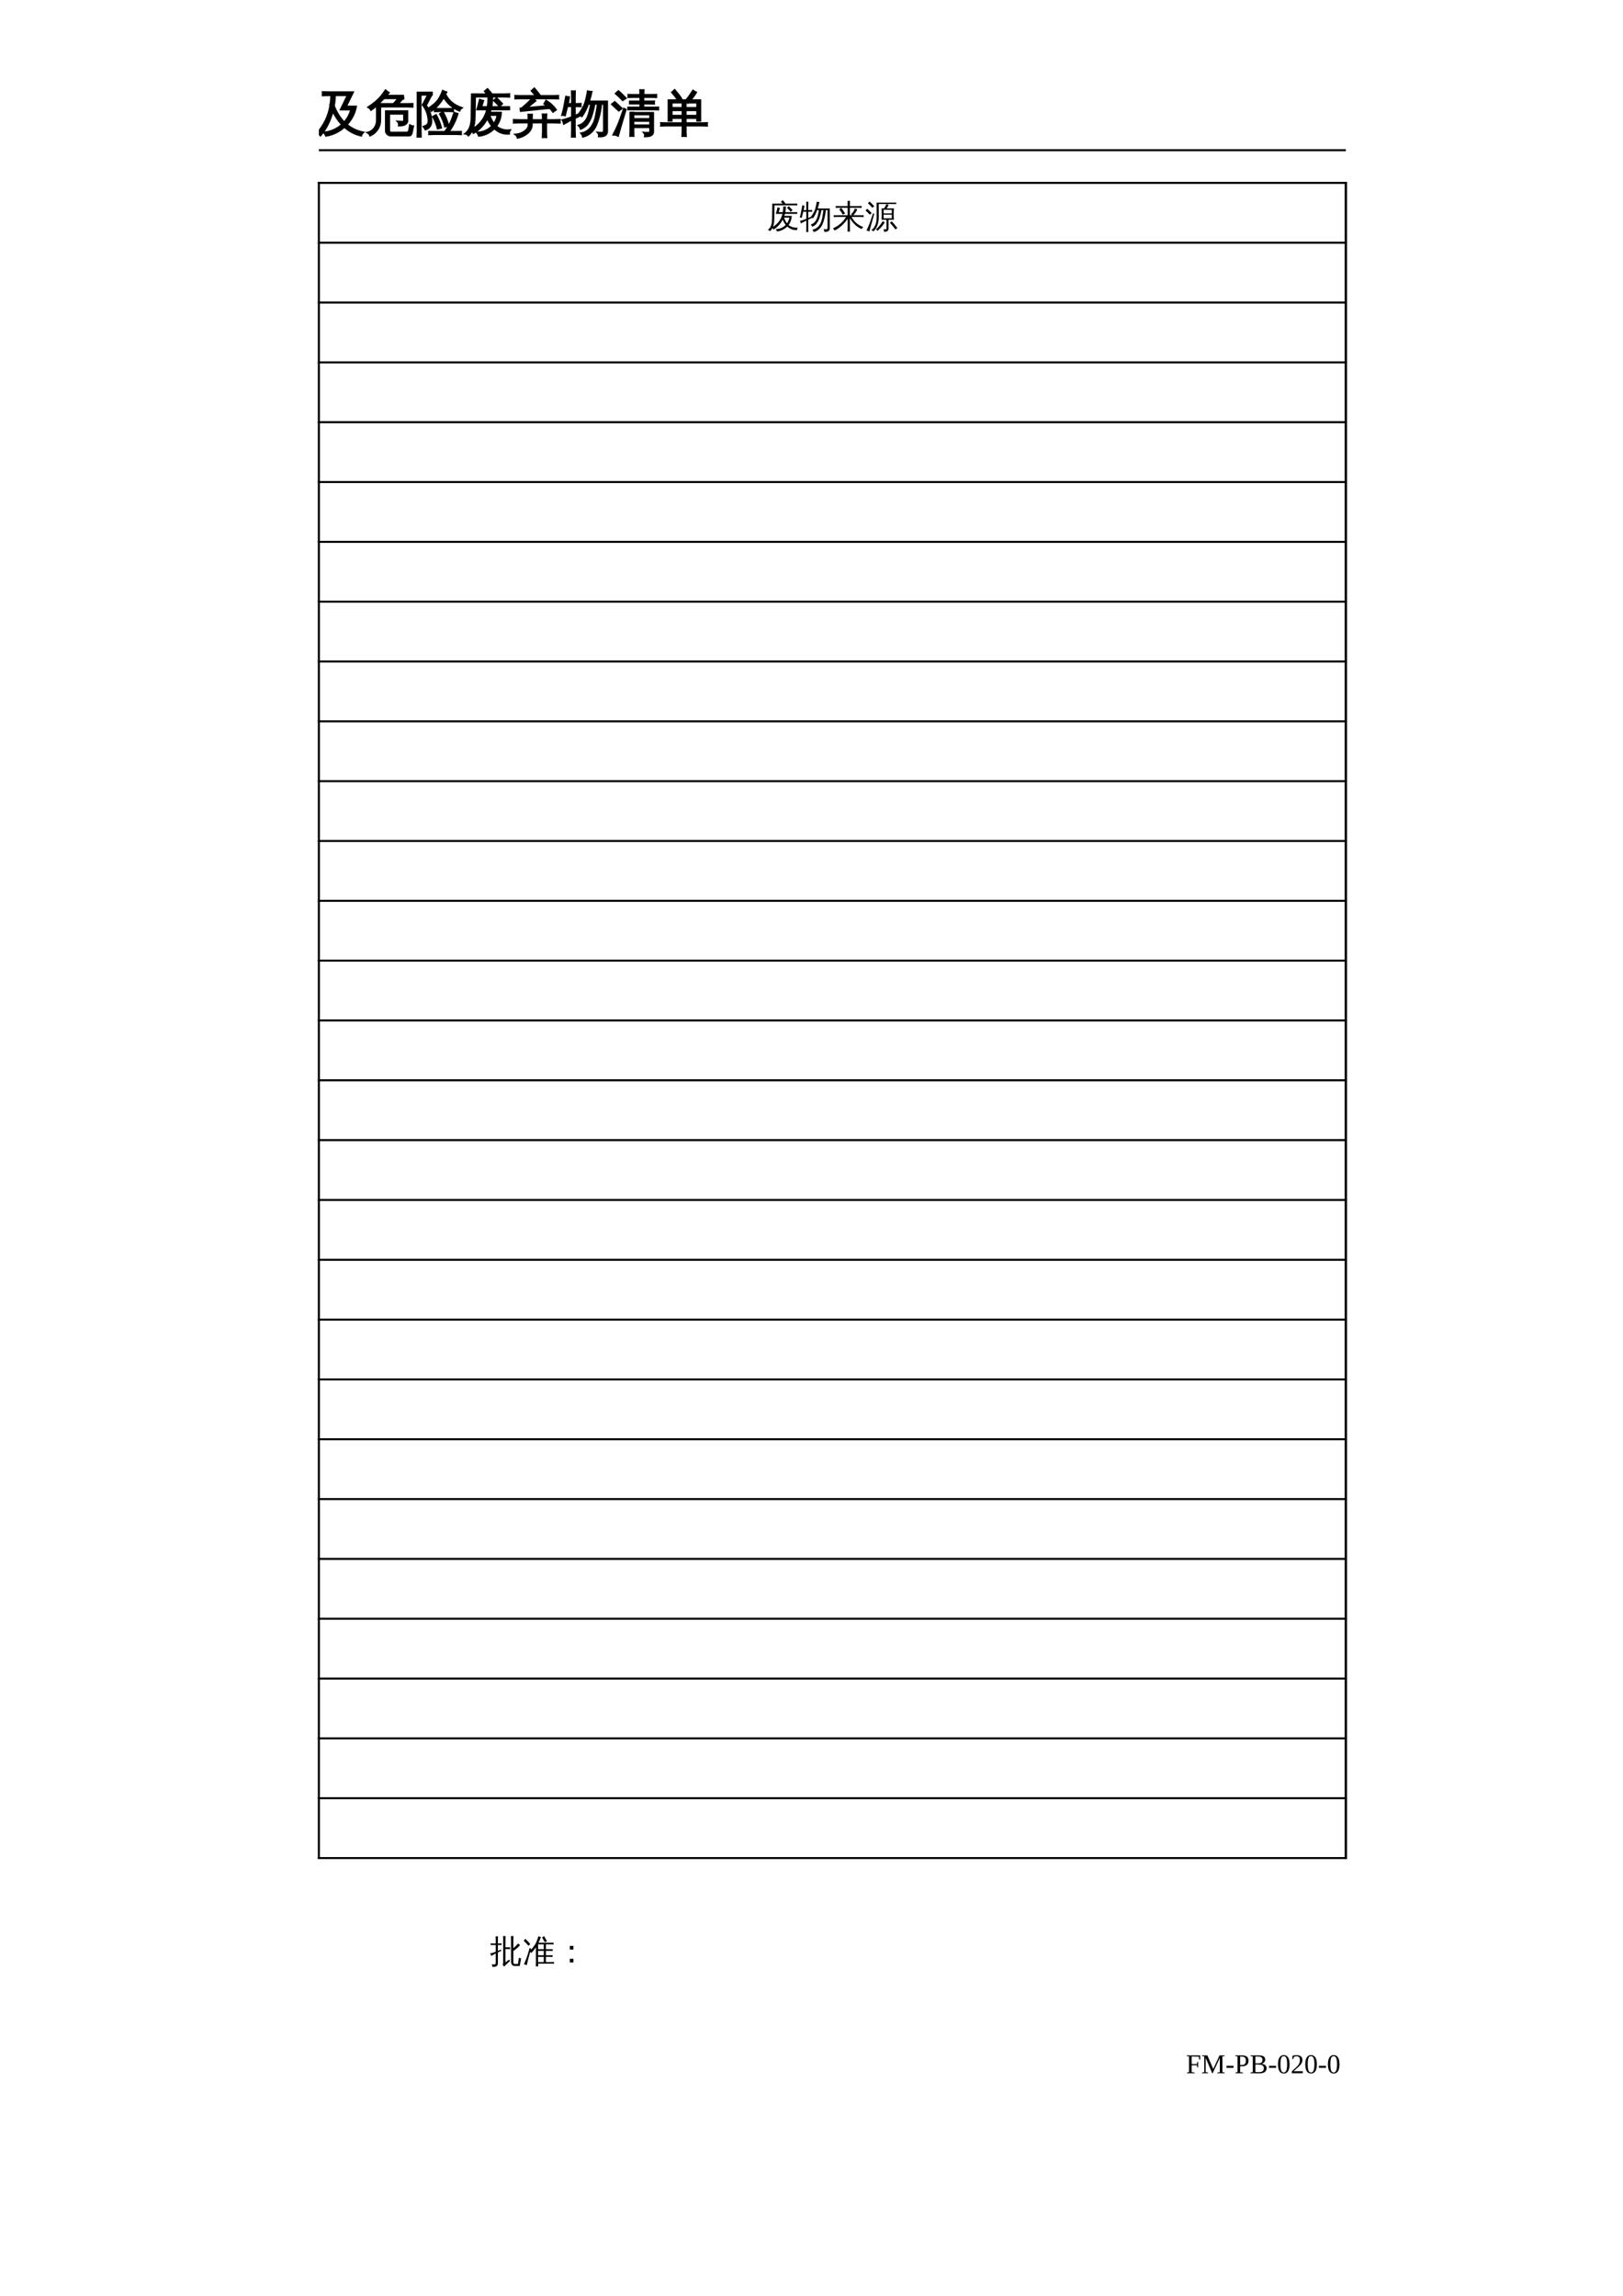 <?xml version="1.0" encoding="UTF-8"?>
<svg xmlns="http://www.w3.org/2000/svg" xmlns:xlink="http://www.w3.org/1999/xlink" width="595.304pt" height="841.89pt" viewBox="0 0 595.304 841.89" version="1.1">
<defs>
<g>
<symbol overflow="visible" id="glyph0-0">
<path style="stroke:none;" d="M 0.594 0 L 0.594 -11.984 L 5.375 -11.984 L 5.375 0 Z M 1.203 -0.594 L 4.781 -0.594 L 4.781 -11.391 L 1.203 -11.391 Z M 1.203 -0.594 "/>
</symbol>
<symbol overflow="visible" id="glyph0-1">
<path style="stroke:none;" d="M 6.312 -0.859 L 5.078 -0.859 L 5.078 -6.625 L 8.172 -6.625 L 8.172 -9.109 L 5.484 -9.109 C 4.848 -9.109 4.223 -9.086 3.609 -9.047 C 3.641 -9.391 3.641 -9.734 3.609 -10.078 C 4.223 -10.047 4.848 -10.031 5.484 -10.031 L 8.172 -10.031 L 8.109 -12.609 C 8.566 -12.555 9.02 -12.555 9.469 -12.609 L 9.406 -10.031 L 12.094 -10.031 C 12.719 -10.031 13.344 -10.047 13.969 -10.078 C 13.938 -9.734 13.938 -9.391 13.969 -9.047 C 13.344 -9.086 12.719 -9.109 12.094 -9.109 L 9.406 -9.109 L 9.406 -6.625 L 12.5 -6.625 L 12.5 -0.859 L 11.25 -0.859 L 11.25 -2.016 L 6.312 -2.016 Z M 2.766 2.188 C 2.305 2.125 1.852 2.125 1.406 2.188 C 1.438 1.344 1.453 0.504 1.453 -0.328 L 1.453 -14.016 L 16.125 -14 L 16.125 2.141 L 14.875 2.141 L 14.875 0.922 L 2.703 0.922 C 2.711 1.336 2.734 1.758 2.766 2.188 Z M 11.25 -5.703 L 6.312 -5.703 L 6.312 -2.953 L 11.25 -2.953 Z M 14.875 -13.062 L 2.703 -13.062 L 2.703 -0.016 L 14.875 -0.016 Z M 14.875 -13.062 "/>
</symbol>
<symbol overflow="visible" id="glyph0-2">
<path style="stroke:none;" d="M 7.484 -9.938 C 6.828 -9.938 6.172 -9.922 5.516 -9.891 C 5.555 -10.242 5.555 -10.598 5.516 -10.953 C 6.172 -10.93 6.828 -10.922 7.484 -10.922 L 9.969 -10.922 L 9.969 -11.891 C 9.969 -12.734 9.945 -13.578 9.906 -14.422 C 10.363 -14.367 10.82 -14.367 11.281 -14.422 C 11.25 -13.578 11.234 -12.734 11.234 -11.891 L 11.234 -10.922 L 14.812 -10.922 C 15.469 -10.922 16.125 -10.93 16.781 -10.953 C 16.75 -10.598 16.75 -10.242 16.781 -9.891 C 16.125 -9.922 15.469 -9.938 14.812 -9.938 L 12.547 -9.938 C 12.723 -7.906 13.27 -6.223 14.188 -4.891 C 15.07 -3.566 16.16 -2.438 17.453 -1.5 C 16.961 -1.375 16.57 -1.109 16.281 -0.703 C 15.664 -1.172 15.086 -1.723 14.547 -2.359 L 14.594 -1.766 C 13.938 -1.797 13.281 -1.812 12.625 -1.812 L 11.234 -1.812 L 11.234 -0.391 C 11.234 0.461 11.25 1.312 11.281 2.156 C 10.82 2.113 10.363 2.113 9.906 2.156 C 9.945 1.312 9.969 0.461 9.969 -0.391 L 9.969 -1.812 L 9.062 -1.812 C 8.406 -1.812 7.758 -1.797 7.125 -1.766 C 7.145 -2.016 7.148 -2.238 7.141 -2.438 C 6.641 -1.77 6.109 -1.156 5.547 -0.594 C 5.234 -1.008 4.828 -1.289 4.328 -1.438 C 6.16 -3.164 7.398 -4.922 8.047 -6.703 C 8.391 -7.598 8.695 -8.676 8.969 -9.938 Z M 11.234 -9.938 L 11.234 -2.781 L 14.188 -2.812 C 13.395 -3.82 12.754 -4.941 12.266 -6.172 C 11.773 -7.398 11.488 -8.656 11.406 -9.938 Z M 7.406 -2.812 L 9.969 -2.781 L 9.969 -8.344 C 9.352 -6.27 8.5 -4.426 7.406 -2.812 Z M 3.844 2.391 C 3.656 2.367 3.461 2.359 3.266 2.359 C 3.066 2.359 2.867 2.367 2.672 2.391 C 2.703 1.566 2.719 0.738 2.719 -0.094 L 2.719 -7.547 L 2.516 -7.203 C 2.047 -6.555 1.535 -5.969 0.984 -5.438 C 0.879 -5.625 0.738 -5.797 0.562 -5.953 C 0.395 -6.117 0.207 -6.25 0 -6.344 C 0.57 -6.883 1.102 -7.469 1.594 -8.094 C 2.426 -9.125 3.023 -10.129 3.391 -11.109 C 3.535 -11.492 3.691 -12.004 3.859 -12.641 C 4.023 -13.273 4.148 -13.797 4.234 -14.203 C 4.43 -14.117 4.633 -14.047 4.844 -13.984 C 5.062 -13.93 5.281 -13.891 5.5 -13.859 C 5.188 -12.734 4.875 -11.801 4.562 -11.062 C 4.25 -10.32 3.992 -9.766 3.797 -9.391 L 3.797 -0.094 C 3.797 0.738 3.812 1.566 3.844 2.391 Z M 3.844 2.391 "/>
</symbol>
<symbol overflow="visible" id="glyph0-3">
<path style="stroke:none;" d="M 4.578 -12.844 C 3.773 -12.844 2.984 -12.82 2.203 -12.781 C 2.242 -13.219 2.242 -13.645 2.203 -14.062 C 2.984 -14.031 3.773 -14.016 4.578 -14.016 L 13.438 -14.016 L 10.859 -8.75 L 14.531 -8.75 C 14.039 -6.195 12.91 -3.973 11.141 -2.078 C 12.867 -0.66 14.883 0.273 17.188 0.734 C 16.781 1.066 16.523 1.488 16.422 2 C 14.129 1.508 12.066 0.441 10.234 -1.203 C 8.273 0.535 6.016 1.617 3.453 2.047 C 3.242 1.555 2.969 1.125 2.625 0.75 C 3.875 0.656 5.066 0.363 6.203 -0.125 C 7.348 -0.625 8.379 -1.285 9.297 -2.109 C 7.992 -3.484 6.879 -5.113 5.953 -7 C 5.047 -3.477 3.539 -0.5 1.438 1.938 C 1.062 1.52 0.609 1.258 0.078 1.156 C 2.754 -1.863 4.406 -5.305 5.031 -9.172 L 4.938 -9.438 L 5.078 -9.5 C 5.234 -10.551 5.32 -11.664 5.344 -12.844 Z M 6.406 -8.969 C 7.363 -6.531 8.613 -4.531 10.156 -2.969 C 11.352 -4.301 12.18 -5.836 12.641 -7.578 L 8.812 -7.578 L 11.375 -12.844 L 6.797 -12.844 C 6.773 -11.57 6.645 -10.281 6.406 -8.969 Z M 6.406 -8.969 "/>
</symbol>
<symbol overflow="visible" id="glyph0-4">
<path style="stroke:none;" d="M 7.391 -7.062 L 15.328 -7.062 L 15.328 -3.359 C 15.328 -2.992 15.109 -2.629 14.672 -2.266 C 14.203 -1.891 13.359 -1.707 12.141 -1.719 C 12.273 -2.312 12.133 -2.828 11.719 -3.266 C 12.082 -3.223 12.535 -3.195 13.078 -3.188 C 13.629 -3.188 13.93 -3.211 13.984 -3.266 C 14.035 -3.316 14.062 -3.398 14.062 -3.516 L 14.062 -6.047 L 8.672 -6.047 L 8.672 0.016 C 8.672 0.223 8.727 0.406 8.844 0.562 C 8.957 0.719 9.102 0.797 9.281 0.797 L 15.125 0.781 C 15.32 0.781 15.492 0.703 15.641 0.547 C 15.785 0.391 15.875 0.203 15.906 -0.016 L 16.25 -1.922 C 16.625 -1.68 17.031 -1.551 17.469 -1.531 L 16.969 0.938 C 16.914 1.219 16.805 1.453 16.641 1.641 C 16.473 1.836 16.27 1.938 16.031 1.938 L 9.266 1.938 C 8.734 1.938 8.285 1.758 7.922 1.406 C 7.566 1.062 7.391 0.598 7.391 0.016 Z M 4.109 -3.734 L 4.109 -6.906 C 4.109 -7.625 4.098 -8.348 4.078 -9.078 C 3.379 -8.453 2.676 -7.898 1.969 -7.422 C 1.738 -7.891 1.391 -8.242 0.922 -8.484 C 2.992 -9.836 4.523 -11.117 5.516 -12.328 C 6.16 -13.086 6.754 -13.883 7.297 -14.719 C 7.68 -14.363 8.098 -14.055 8.547 -13.797 L 7.594 -12.734 L 13.797 -12.734 L 13.922 -11.578 C 13.648 -11.523 13.445 -11.422 13.312 -11.266 L 11.891 -9.688 L 15.219 -9.688 C 15.906 -9.688 16.586 -9.703 17.266 -9.734 C 17.223 -9.359 17.223 -8.988 17.266 -8.625 C 16.586 -8.656 15.906 -8.672 15.219 -8.672 L 5.422 -8.672 C 5.398 -8.078 5.391 -7.488 5.391 -6.906 L 5.391 -3.734 C 5.391 -2.211 4.906 -0.879 3.938 0.266 C 3.301 1.023 2.531 1.594 1.625 1.969 C 1.457 1.469 1.141 1.094 0.672 0.844 C 1.598 0.625 2.367 0.148 2.984 -0.578 C 3.734 -1.461 4.109 -2.516 4.109 -3.734 Z M 6.516 -9.688 L 10.219 -9.688 L 12 -11.719 L 6.703 -11.719 L 6.469 -11.469 C 5.832 -10.781 5.27 -10.195 4.781 -9.719 C 5.352 -9.695 5.93 -9.688 6.516 -9.688 Z M 6.516 -9.688 "/>
</symbol>
<symbol overflow="visible" id="glyph0-5">
<path style="stroke:none;" d="M 17.031 0.5 C 17 0.82 17 1.148 17.031 1.484 C 16.426 1.441 15.816 1.422 15.203 1.422 L 7.078 1.422 C 6.473 1.422 5.863 1.441 5.25 1.484 C 5.289 1.148 5.289 0.82 5.25 0.5 C 5.863 0.52 6.473 0.531 7.078 0.531 L 11.078 0.531 C 11.816 -0.457 12.441 -1.473 12.953 -2.516 C 13.473 -3.566 13.988 -4.891 14.5 -6.484 C 14.914 -6.305 15.344 -6.176 15.781 -6.094 C 15.188 -3.938 14.113 -1.727 12.562 0.531 L 15.203 0.531 C 15.816 0.531 16.426 0.52 17.031 0.5 Z M 11.109 -1.344 C 10.703 -2.977 10.078 -4.535 9.234 -6.016 L 10.391 -6.688 C 11.297 -5.102 11.969 -3.43 12.406 -1.672 Z M 8.422 -0.609 C 8.047 -2.148 7.457 -3.613 6.656 -5 L 7.828 -5.656 C 8.68 -4.164 9.316 -2.594 9.734 -0.938 Z M 14.141 -7.922 C 14.098 -7.598 14.098 -7.27 14.141 -6.938 C 13.523 -6.977 12.914 -7 12.312 -7 L 9.172 -7 C 8.566 -7 7.957 -6.977 7.344 -6.938 C 7.383 -7.27 7.383 -7.598 7.344 -7.922 C 7.957 -7.898 8.566 -7.891 9.172 -7.891 L 12.312 -7.891 C 12.914 -7.891 13.523 -7.898 14.141 -7.922 Z M 10.281 -14.531 C 10.719 -14.312 11.176 -14.133 11.656 -14 L 11.281 -13.25 C 11.883 -12.031 12.664 -11.02 13.625 -10.219 C 14.582 -9.414 15.812 -8.754 17.312 -8.234 C 16.895 -7.973 16.609 -7.613 16.453 -7.156 C 15.359 -7.551 14.285 -8.188 13.234 -9.062 C 12.18 -9.938 11.32 -10.953 10.656 -12.109 C 9.344 -9.91 7.836 -8.234 6.141 -7.078 C 5.91 -7.535 5.578 -7.883 5.141 -8.125 C 7.016 -9.32 8.332 -10.594 9.094 -11.938 C 9.57 -12.77 9.969 -13.633 10.281 -14.531 Z M 6.141 -3.25 C 6.141 -2.688 6.016 -2.164 5.766 -1.688 C 5.516 -1.219 5.172 -0.859 4.734 -0.609 L 3.953 -0.25 C 3.848 -0.438 3.727 -0.625 3.594 -0.812 C 3.469 -1 3.336 -1.18 3.203 -1.359 C 3.492 -1.461 3.785 -1.578 4.078 -1.703 C 4.367 -1.836 4.602 -2.047 4.781 -2.328 C 4.957 -2.609 5.047 -2.914 5.047 -3.25 C 5.047 -4.352 4.863 -5.426 4.5 -6.469 C 4.133 -7.508 3.609 -8.457 2.922 -9.312 L 4.859 -13.016 L 2.219 -13.016 L 2.234 -0.047 C 2.234 0.766 2.25 1.578 2.281 2.391 C 2.07 2.367 1.852 2.359 1.625 2.359 C 1.406 2.359 1.188 2.367 0.969 2.391 C 1.008 1.578 1.031 0.766 1.031 -0.047 L 1.016 -13.891 L 6.344 -13.891 L 6.344 -13.016 C 6.133 -12.797 5.969 -12.562 5.844 -12.312 L 4.172 -9.109 C 5.484 -7.379 6.141 -5.426 6.141 -3.25 Z M 6.141 -3.25 "/>
</symbol>
<symbol overflow="visible" id="glyph0-6">
<path style="stroke:none;" d="M 14.109 -9.75 L 13.156 -8.797 L 11.062 -10.938 L 12.031 -11.891 Z M 2.938 -13.266 L 8.562 -13.25 L 7.688 -14.328 L 8.719 -15.188 L 10.141 -13.5 L 9.859 -13.25 L 14.844 -13.25 C 15.457 -13.25 16.082 -13.27 16.719 -13.312 C 16.688 -12.969 16.688 -12.625 16.719 -12.281 C 16.082 -12.312 15.457 -12.328 14.844 -12.328 L 4.172 -12.328 L 4.047 -4.766 C 4.004 -3.066 3.766 -1.645 3.328 -0.5 C 5.316 -1.75 6.785 -3.352 7.734 -5.312 C 8.078 -6.02 8.348 -6.789 8.547 -7.625 L 4.891 -7.625 L 5.234 -8.812 C 5.461 -9.613 5.676 -10.422 5.875 -11.234 C 6.289 -11.066 6.723 -10.941 7.172 -10.859 C 6.91 -10.098 6.672 -9.332 6.453 -8.562 L 8.734 -8.562 C 8.898 -9.52 8.984 -10.582 8.984 -11.75 C 9.484 -11.695 9.984 -11.695 10.484 -11.75 C 10.484 -10.688 10.367 -9.625 10.141 -8.562 L 16.703 -8.562 L 16.703 -7.625 L 9.922 -7.625 C 9.828 -7.25 9.711 -6.879 9.578 -6.516 L 13.688 -6.516 C 13.625 -4.672 13.035 -3.004 11.922 -1.516 C 12.742 -0.785 13.797 -0.312 15.078 -0.094 C 15.691 0 16.328 0.004 16.984 -0.078 C 16.703 0.336 16.586 0.789 16.641 1.281 C 14.617 1.445 12.805 0.797 11.203 -0.672 C 10.461 0.086 9.602 0.707 8.625 1.188 C 7.656 1.664 6.617 1.953 5.516 2.047 C 5.367 1.578 5.133 1.145 4.812 0.75 C 5.875 0.77 6.883 0.57 7.844 0.156 C 8.801 -0.25 9.641 -0.82 10.359 -1.562 C 9.648 -2.395 9.086 -3.344 8.672 -4.406 C 8.098 -3.301 7.395 -2.285 6.562 -1.359 C 5.727 -0.43 4.727 0.363 3.562 1.031 C 3.438 0.719 3.242 0.445 2.984 0.219 C 2.66 0.832 2.238 1.406 1.719 1.938 C 1.395 1.539 0.977 1.312 0.469 1.25 C 1.75 0.27 2.492 -1.18 2.703 -3.109 C 2.766 -3.598 2.801 -4.156 2.812 -4.781 Z M 9.438 -5.594 C 9.82 -4.375 10.363 -3.316 11.062 -2.422 C 11.738 -3.367 12.164 -4.426 12.344 -5.594 Z M 9.438 -5.594 "/>
</symbol>
<symbol overflow="visible" id="glyph0-7">
<path style="stroke:none;" d="M 16.688 -12.672 C 16.645 -12.316 16.645 -11.969 16.688 -11.625 C 16.031 -11.645 15.375 -11.656 14.719 -11.656 L 7.531 -11.656 C 7.781 -11.352 8.051 -11.07 8.344 -10.812 L 5.156 -8.25 L 11.844 -8.844 L 12.625 -8.969 C 12.258 -9.238 11.883 -9.488 11.5 -9.719 L 12.203 -10.922 C 13.66 -10.035 14.883 -8.91 15.875 -7.547 L 14.75 -6.734 C 14.406 -7.211 14.023 -7.664 13.609 -8.094 L 11.938 -7.984 L 2.859 -7.047 L 2.781 -8.016 C 3.008 -8.004 3.219 -8.078 3.406 -8.234 C 4.707 -9.316 5.941 -10.457 7.109 -11.656 L 2.812 -11.656 C 2.164 -11.656 1.516 -11.645 0.859 -11.625 C 0.898 -11.969 0.898 -12.316 0.859 -12.672 C 1.516 -12.641 2.164 -12.625 2.812 -12.625 L 8.406 -12.625 C 7.926 -13.27 7.41 -13.891 6.859 -14.484 L 7.875 -15.422 C 8.688 -14.535 9.426 -13.602 10.094 -12.625 L 14.719 -12.625 C 15.375 -12.625 16.031 -12.641 16.688 -12.672 Z M 12.328 2.562 C 12.086 2.539 11.848 2.531 11.609 2.531 C 11.379 2.531 11.148 2.539 10.922 2.562 C 10.961 1.719 10.984 0.867 10.984 0.016 L 10.984 -2.812 L 6.984 -2.812 L 6.984 -1.938 C 6.984 -1.289 6.797 -0.68 6.422 -0.109 C 6.047 0.461 5.551 0.973 4.938 1.422 C 3.969 2.117 2.895 2.57 1.719 2.781 C 1.688 2.539 1.602 2.312 1.469 2.094 C 1.332 1.875 1.156 1.688 0.938 1.531 C 2.145 1.445 3.242 1.062 4.234 0.375 C 5.223 -0.312 5.719 -1.082 5.719 -1.938 L 5.719 -2.812 L 2.375 -2.812 C 1.695 -2.812 1.008 -2.797 0.312 -2.766 C 0.344 -2.941 0.359 -3.117 0.359 -3.297 C 0.359 -3.473 0.344 -3.656 0.312 -3.844 C 1.008 -3.812 1.695 -3.797 2.375 -3.797 L 5.719 -3.797 C 5.707 -4.461 5.688 -5.129 5.656 -5.797 C 5.883 -5.773 6.113 -5.766 6.344 -5.766 C 6.582 -5.766 6.816 -5.773 7.047 -5.797 C 7.016 -5.129 7 -4.461 7 -3.797 L 10.984 -3.797 C 10.973 -4.504 10.953 -5.203 10.922 -5.891 C 11.148 -5.867 11.379 -5.859 11.609 -5.859 C 11.848 -5.859 12.086 -5.867 12.328 -5.891 C 12.285 -5.203 12.258 -4.504 12.25 -3.797 L 15.203 -3.797 C 15.879 -3.797 16.566 -3.812 17.266 -3.844 C 17.242 -3.656 17.234 -3.473 17.234 -3.297 C 17.234 -3.117 17.242 -2.941 17.266 -2.766 C 16.566 -2.797 15.879 -2.812 15.203 -2.812 L 12.25 -2.812 L 12.25 0.016 C 12.25 0.867 12.273 1.719 12.328 2.562 Z M 12.328 2.562 "/>
</symbol>
<symbol overflow="visible" id="glyph0-8">
<path style="stroke:none;" d="M 16.609 -10.625 L 16.609 0.328 C 16.609 0.891 16.469 1.305 16.188 1.578 C 15.906 1.859 15.566 2.051 15.172 2.156 C 14.742 2.27 14.191 2.316 13.516 2.297 C 13.648 1.734 13.516 1.234 13.109 0.797 C 13.461 0.836 13.875 0.859 14.344 0.859 C 14.812 0.867 15.098 0.828 15.203 0.734 C 15.316 0.598 15.375 0.273 15.375 -0.234 L 15.375 -9.688 L 14.469 -9.688 C 14.125 -6.562 13.461 -3.883 12.484 -1.656 C 12.086 -0.789 11.562 -0.035 10.906 0.609 C 9.988 1.516 8.91 2.109 7.672 2.391 C 7.598 1.891 7.383 1.453 7.031 1.078 C 8.156 0.879 9.141 0.391 9.984 -0.391 C 11.098 -1.422 11.879 -2.922 12.328 -4.891 C 12.473 -5.566 12.625 -6.383 12.781 -7.344 C 12.938 -8.312 13.039 -9.094 13.094 -9.688 L 12 -9.688 C 11.77 -8.395 11.461 -7.125 11.078 -5.875 C 10.535 -4.113 9.875 -2.812 9.094 -1.969 C 8.469 -1.301 7.727 -0.816 6.875 -0.516 C 6.75 -1.004 6.488 -1.422 6.094 -1.766 C 7.945 -2.285 9.207 -3.758 9.875 -6.188 C 10.195 -7.332 10.453 -8.5 10.641 -9.688 L 9.656 -9.688 C 8.969 -7.812 8.191 -6.285 7.328 -5.109 C 6.953 -5.461 6.508 -5.672 6 -5.734 C 7.227 -7.305 8.066 -8.781 8.516 -10.156 C 8.91 -11.469 9.219 -12.863 9.438 -14.344 C 9.914 -14.227 10.41 -14.164 10.922 -14.156 C 10.672 -12.926 10.359 -11.75 9.984 -10.625 Z M 4.766 -0.094 C 4.766 0.727 4.781 1.555 4.812 2.391 C 4.613 2.367 4.41 2.359 4.203 2.359 C 4.004 2.359 3.805 2.367 3.609 2.391 C 3.641 1.555 3.656 0.727 3.656 -0.094 L 3.656 -3.922 L 2.75 -3.453 L 0.703 -2.344 C 0.672 -2.562 0.613 -2.789 0.531 -3.031 C 0.445 -3.281 0.32 -3.523 0.156 -3.766 C 0.906 -3.941 1.555 -4.125 2.109 -4.312 C 2.66 -4.5 3.176 -4.691 3.656 -4.891 L 3.656 -8.812 L 2 -8.812 L 1.141 -5.422 C 0.973 -5.516 0.797 -5.57 0.609 -5.594 C 0.422 -5.625 0.234 -5.617 0.047 -5.578 C 0.234 -6.234 0.406 -6.895 0.562 -7.562 C 0.719 -8.227 0.895 -9.129 1.094 -10.266 L 1.5 -12.391 C 1.688 -12.336 1.879 -12.289 2.078 -12.25 C 2.273 -12.207 2.473 -12.18 2.672 -12.172 C 2.566 -11.43 2.438 -10.703 2.281 -9.984 L 2.219 -9.703 L 3.656 -9.703 L 3.656 -11.859 C 3.656 -12.68 3.641 -13.508 3.609 -14.344 C 3.805 -14.32 4.004 -14.312 4.203 -14.312 C 4.41 -14.312 4.613 -14.32 4.812 -14.344 C 4.781 -13.508 4.766 -12.68 4.766 -11.859 L 4.766 -9.703 L 6.938 -9.75 C 6.914 -9.594 6.906 -9.43 6.906 -9.266 C 6.906 -9.098 6.914 -8.93 6.938 -8.766 L 4.766 -8.812 L 4.766 -5.344 L 7.203 -6.453 L 7.312 -5.656 L 4.766 -4.453 Z M 4.766 -0.094 "/>
</symbol>
<symbol overflow="visible" id="glyph0-9">
<path style="stroke:none;" d="M 14.312 0.188 L 14.312 -1.109 L 8.266 -1.109 L 8.266 -0.312 C 8.266 0.488 8.281 1.297 8.312 2.109 C 7.883 2.066 7.453 2.066 7.016 2.109 C 7.047 1.297 7.062 0.488 7.062 -0.312 L 7.062 -6.547 L 8.266 -6.547 L 8.266 -6.438 L 15.5 -6.438 L 15.5 0.547 C 15.5 0.992 15.332 1.367 15 1.672 C 14.539 2.078 13.676 2.273 12.406 2.266 C 12.539 1.711 12.414 1.227 12.031 0.812 C 12.375 0.852 12.797 0.875 13.297 0.875 C 13.797 0.883 14.086 0.852 14.172 0.781 C 14.266 0.707 14.312 0.508 14.312 0.188 Z M 17.375 -8.422 C 17.344 -8.141 17.344 -7.859 17.375 -7.578 C 16.852 -7.598 16.328 -7.609 15.797 -7.609 L 6.281 -7.609 L 6.281 -8.391 L 10.734 -8.391 L 10.734 -9.781 L 6.875 -9.781 L 6.875 -10.625 L 10.734 -10.625 L 10.734 -12.188 L 8.031 -12.188 C 7.457 -12.188 6.891 -12.172 6.328 -12.141 C 6.359 -12.453 6.359 -12.758 6.328 -13.062 C 6.891 -13.039 7.457 -13.031 8.031 -13.031 L 10.719 -13.031 C 10.719 -13.613 10.703 -14.195 10.672 -14.781 C 11.109 -14.738 11.547 -14.738 11.984 -14.781 C 11.953 -14.195 11.938 -13.613 11.938 -13.031 L 14.938 -13.031 C 15.508 -13.031 16.078 -13.039 16.641 -13.062 C 16.609 -12.758 16.609 -12.453 16.641 -12.141 C 16.078 -12.172 15.508 -12.188 14.938 -12.188 L 11.922 -12.188 L 11.922 -10.625 L 14.141 -10.625 C 14.703 -10.625 15.27 -10.633 15.844 -10.656 C 15.801 -10.352 15.801 -10.047 15.844 -9.734 C 15.27 -9.766 14.703 -9.781 14.141 -9.781 L 11.922 -9.781 L 11.922 -8.391 L 15.797 -8.391 C 16.328 -8.391 16.852 -8.398 17.375 -8.422 Z M 14.312 -4.203 L 14.312 -5.797 L 8.266 -5.797 C 8.266 -5.328 8.266 -4.797 8.266 -4.203 Z M 14.312 -1.875 L 14.312 -3.422 L 8.266 -3.422 L 8.266 -1.875 Z M 4.734 -7.984 L 5.438 -7.609 L 3.453 -0.953 L 2.609 2.078 C 2.348 1.93 2.066 1.816 1.766 1.734 C 1.461 1.66 1.148 1.625 0.828 1.625 C 1.328 0.664 1.848 -0.422 2.391 -1.641 C 2.93 -2.859 3.711 -4.973 4.734 -7.984 Z M 3.969 -8.031 L 2.859 -7.172 L 0.297 -9.562 L 1.391 -10.438 Z M 5.469 -11.781 L 4.297 -11 C 3.891 -11.445 3.469 -11.879 3.031 -12.297 C 2.594 -12.711 2.145 -13.113 1.688 -13.5 L 2.719 -14.422 C 3.219 -14.004 3.691 -13.578 4.141 -13.141 C 4.598 -12.703 5.039 -12.25 5.469 -11.781 Z M 5.469 -11.781 "/>
</symbol>
<symbol overflow="visible" id="glyph0-10">
<path style="stroke:none;" d="M 9.516 2.156 C 9.055 2.113 8.598 2.113 8.141 2.156 C 8.18 1.312 8.203 0.473 8.203 -0.359 L 8.203 -1.719 L 2.219 -1.719 C 1.582 -1.719 0.945 -1.703 0.312 -1.672 C 0.363 -2.023 0.363 -2.367 0.312 -2.703 C 0.945 -2.672 1.582 -2.656 2.219 -2.656 L 8.203 -2.656 L 8.203 -4.469 L 4.312 -4.469 L 4.312 -3.5 L 3.078 -3.5 L 3.078 -11.078 L 6.562 -11.078 C 5.875 -12.086 5.133 -13.039 4.344 -13.938 L 5.359 -14.844 C 6.266 -13.82 7.094 -12.742 7.844 -11.609 L 7.031 -11.078 L 9.531 -11.078 C 10.031 -11.617 10.562 -12.312 11.125 -13.156 L 12.078 -14.609 C 12.441 -14.328 12.832 -14.094 13.25 -13.906 C 12.75 -13.031 12.051 -12.086 11.156 -11.078 L 14.797 -11.078 L 14.797 -3.5 L 13.578 -3.5 L 13.578 -4.469 L 9.438 -4.469 L 9.438 -2.656 L 15.359 -2.656 C 15.992 -2.656 16.629 -2.672 17.266 -2.703 C 17.211 -2.367 17.211 -2.023 17.266 -1.672 C 16.629 -1.703 15.992 -1.719 15.359 -1.719 L 9.438 -1.719 L 9.438 -0.359 C 9.438 0.473 9.461 1.312 9.516 2.156 Z M 9.438 -5.391 L 13.578 -5.391 L 13.578 -7.328 L 9.438 -7.328 Z M 8.203 -5.391 L 8.203 -7.328 L 4.312 -7.328 L 4.312 -5.391 Z M 9.438 -8.266 L 13.578 -8.266 L 13.578 -10.141 L 10.312 -10.141 L 10.25 -10.062 C 10.227 -10.094 10.203 -10.117 10.172 -10.141 L 9.438 -10.141 Z M 8.203 -8.266 L 8.203 -10.141 L 4.312 -10.141 C 4.312 -9.523 4.312 -8.898 4.312 -8.266 Z M 8.203 -8.266 "/>
</symbol>
<symbol overflow="visible" id="glyph1-0">
<path style="stroke:none;" d="M 0.391 0 L 0.391 -7.984 L 3.578 -7.984 L 3.578 0 Z M 0.797 -0.391 L 3.188 -0.391 L 3.188 -7.578 L 0.797 -7.578 Z M 0.797 -0.391 "/>
</symbol>
<symbol overflow="visible" id="glyph1-1">
<path style="stroke:none;" d="M 9.391 -6.5 L 8.75 -5.859 L 7.359 -7.281 L 8 -7.906 Z M 1.953 -8.844 L 5.703 -8.828 L 5.109 -9.531 L 5.812 -10.109 L 6.75 -8.984 L 6.562 -8.828 L 9.875 -8.828 C 10.289 -8.828 10.707 -8.836 11.125 -8.859 C 11.102 -8.629 11.102 -8.406 11.125 -8.188 C 10.707 -8.195 10.289 -8.203 9.875 -8.203 L 2.781 -8.203 L 2.688 -3.172 C 2.664 -2.035 2.508 -1.086 2.219 -0.328 C 3.539 -1.16 4.52 -2.227 5.156 -3.531 C 5.375 -4.008 5.551 -4.523 5.688 -5.078 L 3.25 -5.078 L 3.484 -5.859 C 3.629 -6.398 3.77 -6.941 3.906 -7.484 C 4.188 -7.367 4.477 -7.285 4.781 -7.234 C 4.602 -6.723 4.441 -6.211 4.297 -5.703 L 5.812 -5.703 C 5.926 -6.336 5.984 -7.039 5.984 -7.812 C 6.316 -7.781 6.645 -7.781 6.969 -7.812 C 6.969 -7.113 6.895 -6.41 6.75 -5.703 L 11.125 -5.703 L 11.125 -5.078 L 6.594 -5.078 C 6.531 -4.828 6.457 -4.582 6.375 -4.344 L 9.109 -4.344 C 9.066 -3.113 8.676 -2 7.938 -1 C 8.477 -0.52 9.18 -0.207 10.047 -0.062 C 10.453 0 10.875 0.004 11.312 -0.047 C 11.125 0.223 11.047 0.523 11.078 0.859 C 9.734 0.961 8.523 0.531 7.453 -0.438 C 6.961 0.062 6.395 0.469 5.75 0.781 C 5.102 1.102 4.41 1.297 3.672 1.359 C 3.566 1.047 3.41 0.758 3.203 0.5 C 3.91 0.508 4.582 0.379 5.219 0.109 C 5.852 -0.16 6.41 -0.547 6.891 -1.047 C 6.422 -1.598 6.047 -2.227 5.766 -2.938 C 5.391 -2.195 4.922 -1.52 4.359 -0.906 C 3.805 -0.289 3.145 0.238 2.375 0.688 C 2.289 0.477 2.16 0.297 1.984 0.141 C 1.766 0.555 1.484 0.938 1.141 1.281 C 0.922 1.02 0.645 0.867 0.312 0.828 C 1.164 0.18 1.66 -0.785 1.797 -2.078 C 1.836 -2.398 1.863 -2.77 1.875 -3.188 Z M 6.281 -3.719 C 6.539 -2.906 6.898 -2.203 7.359 -1.609 C 7.816 -2.242 8.102 -2.945 8.219 -3.719 Z M 6.281 -3.719 "/>
</symbol>
<symbol overflow="visible" id="glyph1-2">
<path style="stroke:none;" d="M 11.062 -7.062 L 11.062 0.219 C 11.062 0.594 10.969 0.867 10.781 1.047 C 10.594 1.234 10.363 1.363 10.094 1.438 C 9.812 1.508 9.445 1.539 9 1.531 C 9.082 1.156 8.992 0.82 8.734 0.531 C 8.961 0.562 9.234 0.578 9.547 0.578 C 9.859 0.578 10.051 0.547 10.125 0.484 C 10.195 0.391 10.234 0.176 10.234 -0.156 L 10.234 -6.453 L 9.625 -6.453 C 9.406 -4.367 8.969 -2.582 8.312 -1.094 C 8.039 -0.52 7.688 -0.02 7.25 0.406 C 6.645 1.008 5.93 1.406 5.109 1.594 C 5.055 1.258 4.914 0.969 4.688 0.719 C 5.438 0.582 6.086 0.258 6.641 -0.25 C 7.391 -0.938 7.91 -1.938 8.203 -3.25 C 8.305 -3.707 8.406 -4.254 8.5 -4.891 C 8.602 -5.535 8.676 -6.055 8.719 -6.453 L 8 -6.453 C 7.844 -5.586 7.633 -4.738 7.375 -3.906 C 7.008 -2.738 6.566 -1.875 6.047 -1.312 C 5.641 -0.863 5.148 -0.539 4.578 -0.344 C 4.492 -0.664 4.32 -0.941 4.062 -1.172 C 5.289 -1.523 6.129 -2.508 6.578 -4.125 C 6.785 -4.883 6.953 -5.66 7.078 -6.453 L 6.422 -6.453 C 5.973 -5.203 5.457 -4.188 4.875 -3.406 C 4.625 -3.633 4.328 -3.77 3.984 -3.812 C 4.805 -4.863 5.367 -5.848 5.672 -6.766 C 5.93 -7.641 6.133 -8.566 6.281 -9.547 C 6.602 -9.473 6.93 -9.43 7.266 -9.422 C 7.098 -8.598 6.891 -7.812 6.641 -7.062 Z M 3.172 -0.062 C 3.172 0.488 3.18 1.039 3.203 1.594 C 3.066 1.57 2.93 1.562 2.797 1.562 C 2.66 1.562 2.531 1.57 2.406 1.594 C 2.426 1.039 2.438 0.488 2.438 -0.062 L 2.438 -2.609 L 1.828 -2.297 L 0.469 -1.562 C 0.445 -1.707 0.406 -1.859 0.344 -2.016 C 0.289 -2.18 0.211 -2.344 0.109 -2.5 C 0.609 -2.625 1.039 -2.742 1.406 -2.859 C 1.77 -2.984 2.113 -3.113 2.438 -3.25 L 2.438 -5.859 L 1.328 -5.859 L 0.766 -3.609 C 0.648 -3.672 0.531 -3.707 0.406 -3.719 C 0.281 -3.738 0.156 -3.734 0.031 -3.703 C 0.156 -4.141 0.27 -4.582 0.375 -5.031 C 0.477 -5.477 0.594 -6.078 0.719 -6.828 L 1 -8.25 C 1.125 -8.207 1.25 -8.172 1.375 -8.141 C 1.508 -8.117 1.645 -8.102 1.781 -8.094 C 1.707 -7.602 1.617 -7.117 1.516 -6.641 L 1.469 -6.453 L 2.438 -6.453 L 2.438 -7.906 C 2.438 -8.445 2.426 -8.992 2.406 -9.547 C 2.531 -9.535 2.66 -9.531 2.797 -9.531 C 2.93 -9.531 3.066 -9.535 3.203 -9.547 C 3.18 -8.992 3.172 -8.445 3.172 -7.906 L 3.172 -6.453 L 4.625 -6.5 C 4.602 -6.383 4.594 -6.27 4.594 -6.156 C 4.594 -6.051 4.602 -5.945 4.625 -5.844 L 3.172 -5.859 L 3.172 -3.562 L 4.797 -4.297 L 4.875 -3.766 L 3.172 -2.969 Z M 3.172 -0.062 "/>
</symbol>
<symbol overflow="visible" id="glyph1-3">
<path style="stroke:none;" d="M 6.453 -0.25 C 6.453 0.301 6.461 0.863 6.484 1.438 C 6.18 1.406 5.879 1.406 5.578 1.438 C 5.598 0.863 5.609 0.301 5.609 -0.25 L 5.609 -3.25 C 4.254 -1.281 2.648 0.148 0.797 1.047 C 0.68 0.711 0.484 0.441 0.203 0.234 C 2.285 -0.672 3.891 -2.062 5.016 -3.938 L 1.828 -3.938 C 1.391 -3.938 0.953 -3.922 0.516 -3.891 C 0.535 -4.129 0.535 -4.363 0.516 -4.594 C 0.953 -4.582 1.391 -4.578 1.828 -4.578 L 5.609 -4.578 L 5.609 -7.297 L 3.266 -7.297 C 3.773 -6.641 4.242 -5.953 4.672 -5.234 L 3.875 -4.781 C 3.477 -5.457 3.035 -6.102 2.547 -6.719 L 3.266 -7.297 L 2.547 -7.297 C 2.109 -7.297 1.672 -7.285 1.234 -7.266 C 1.266 -7.504 1.266 -7.738 1.234 -7.969 C 1.672 -7.945 2.109 -7.938 2.547 -7.938 L 5.609 -7.938 L 5.609 -8.156 C 5.609 -8.719 5.598 -9.281 5.578 -9.844 C 5.879 -9.812 6.18 -9.812 6.484 -9.844 C 6.461 -9.281 6.453 -8.719 6.453 -8.156 L 6.453 -7.938 L 9.453 -7.938 C 9.891 -7.938 10.328 -7.945 10.766 -7.969 C 10.734 -7.738 10.734 -7.504 10.766 -7.266 C 10.328 -7.285 9.891 -7.297 9.453 -7.297 L 6.453 -7.297 L 6.453 -4.578 L 7.328 -4.578 C 7.18 -4.723 7.016 -4.832 6.828 -4.906 C 7.141 -5.164 7.406 -5.457 7.625 -5.781 C 7.844 -6.102 8.062 -6.531 8.281 -7.062 C 8.562 -6.938 8.848 -6.832 9.141 -6.75 C 8.898 -6.02 8.41 -5.297 7.672 -4.578 L 10.188 -4.578 C 10.625 -4.578 11.062 -4.582 11.5 -4.594 C 11.469 -4.363 11.469 -4.129 11.5 -3.891 C 11.062 -3.922 10.625 -3.938 10.188 -3.938 L 7.047 -3.938 C 7.586 -3.008 8.191 -2.254 8.859 -1.672 C 9.523 -1.098 10.367 -0.617 11.391 -0.234 C 11.098 -0.066 10.898 0.172 10.797 0.484 C 9.879 0.129 9.051 -0.398 8.312 -1.109 C 7.582 -1.828 6.961 -2.613 6.453 -3.469 Z M 6.453 -0.25 "/>
</symbol>
<symbol overflow="visible" id="glyph1-4">
<path style="stroke:none;" d="M 11.172 0.625 C 10.547 -0.207 9.875 -1.016 9.156 -1.797 L 9.766 -2.375 C 10.516 -1.582 11.211 -0.754 11.859 0.109 Z M 6.5 -2.422 C 6.727 -2.254 6.973 -2.113 7.234 -2 C 6.828 -1.25 6.32 -0.566 5.719 0.047 C 5.383 0.391 5.008 0.75 4.594 1.125 C 4.438 0.883 4.234 0.719 3.984 0.625 C 4.473 0.219 4.906 -0.211 5.281 -0.672 C 5.656 -1.141 6.062 -1.723 6.5 -2.422 Z M 7.859 0.234 L 7.859 -2.922 L 6.047 -2.922 C 6.141 -4.316 6.141 -5.707 6.047 -7.094 L 6.969 -7.094 C 7.301 -7.531 7.602 -8.062 7.875 -8.688 L 5.031 -8.688 L 5.047 -3.984 C 5.055 -1.648 4.398 0.129 3.078 1.359 C 2.867 1.098 2.598 0.961 2.266 0.953 C 3.629 -0.035 4.297 -1.68 4.266 -3.984 L 4.25 -9.203 L 10.375 -9.203 C 10.727 -9.203 11.086 -9.211 11.453 -9.234 C 11.422 -9.047 11.422 -8.852 11.453 -8.656 C 11.098 -8.676 10.738 -8.688 10.375 -8.688 L 7.891 -8.688 C 8.129 -8.539 8.383 -8.43 8.656 -8.359 C 8.508 -7.973 8.266 -7.551 7.922 -7.094 L 10.594 -7.094 C 10.488 -5.707 10.484 -4.316 10.578 -2.922 L 8.625 -2.922 L 8.625 0.422 C 8.582 0.867 8.383 1.16 8.031 1.297 C 7.719 1.441 7.352 1.516 6.938 1.516 C 7 1.16 6.93 0.844 6.734 0.562 C 6.898 0.582 7.098 0.594 7.328 0.594 C 7.555 0.602 7.703 0.594 7.766 0.562 C 7.828 0.539 7.859 0.43 7.859 0.234 Z M 6.828 -6.562 L 6.828 -5.266 L 9.812 -5.266 L 9.812 -6.562 Z M 6.828 -4.781 L 6.828 -3.453 L 9.812 -3.453 L 9.812 -4.781 Z M 2.953 -5.312 L 3.375 -5.062 L 2.141 -0.625 L 1.609 1.375 C 1.453 1.281 1.281 1.207 1.094 1.156 C 0.906 1.102 0.711 1.078 0.516 1.078 C 0.828 0.441 1.148 -0.281 1.484 -1.094 C 1.816 -1.906 2.305 -3.312 2.953 -5.312 Z M 2.469 -5.344 L 1.781 -4.781 L 0.172 -6.359 L 0.859 -6.953 Z M 3.406 -7.844 L 2.672 -7.328 C 2.422 -7.617 2.16 -7.906 1.891 -8.188 C 1.617 -8.469 1.336 -8.734 1.047 -8.984 L 1.703 -9.594 C 2.004 -9.32 2.297 -9.039 2.578 -8.75 C 2.859 -8.457 3.133 -8.156 3.406 -7.844 Z M 3.406 -7.844 "/>
</symbol>
<symbol overflow="visible" id="glyph1-5">
<path style="stroke:none;" d=""/>
</symbol>
<symbol overflow="visible" id="glyph1-6">
<path style="stroke:none;" d="M 8.609 -0.344 C 8.609 0.238 8.742 0.531 9.016 0.531 L 10.156 0.531 C 10.219 0.531 10.266 0.504 10.297 0.453 C 10.336 0.41 10.363 0.359 10.375 0.297 L 10.391 -0.156 L 10.641 -1.781 C 10.879 -1.602 11.148 -1.516 11.453 -1.516 L 11.078 0.484 C 11.078 0.816 11.023 1.066 10.922 1.234 C 10.879 1.266 10.828 1.281 10.766 1.281 L 8.984 1.281 C 8.43 1.238 8.07 0.973 7.906 0.484 C 7.812 0.254 7.766 -0.02 7.766 -0.344 L 7.766 -8 C 7.766 -8.562 7.75 -9.129 7.719 -9.703 C 8.031 -9.66 8.336 -9.66 8.641 -9.703 C 8.617 -9.129 8.609 -8.562 8.609 -8 L 8.609 -5.25 C 8.941 -5.508 9.273 -5.812 9.609 -6.156 L 10.375 -6.969 C 10.582 -6.75 10.816 -6.555 11.078 -6.391 C 10.516 -5.672 9.691 -4.953 8.609 -4.234 Z M 7.422 -5.594 C 7.398 -5.352 7.398 -5.113 7.422 -4.875 C 7.055 -4.895 6.766 -4.91 6.547 -4.922 L 5.703 -4.922 L 5.703 -0.016 L 7.062 -1.078 L 7.406 -0.5 C 7.188 -0.375 6.844 -0.086 6.375 0.359 C 5.906 0.816 5.52 1.203 5.219 1.516 L 4.688 0.859 C 4.812 0.547 4.875 0.223 4.875 -0.109 L 4.875 -8 C 4.875 -8.562 4.859 -9.129 4.828 -9.703 C 5.141 -9.66 5.445 -9.66 5.75 -9.703 C 5.719 -9.129 5.703 -8.562 5.703 -8 L 5.703 -5.562 L 6.109 -5.562 C 6.547 -5.562 6.984 -5.57 7.422 -5.594 Z M 2.938 0.203 C 2.938 0.672 2.828 1.016 2.609 1.234 C 2.504 1.336 2.367 1.414 2.203 1.469 C 2.035 1.531 1.895 1.566 1.781 1.578 C 1.664 1.598 1.516 1.609 1.328 1.609 L 0.875 1.625 C 0.914 1.457 0.91 1.285 0.859 1.109 C 0.816 0.941 0.738 0.797 0.625 0.672 C 0.852 0.703 1.125 0.719 1.438 0.719 C 1.758 0.719 1.957 0.676 2.031 0.594 C 2.102 0.508 2.141 0.211 2.141 -0.297 L 2.141 -3.297 L 1.625 -3.047 L 0.484 -2.406 C 0.453 -2.562 0.406 -2.711 0.344 -2.859 C 0.281 -3.016 0.188 -3.164 0.062 -3.312 C 0.5 -3.395 0.879 -3.488 1.203 -3.594 C 1.535 -3.695 1.848 -3.805 2.141 -3.922 L 2.141 -6.406 L 1.375 -6.406 C 1 -6.406 0.625 -6.398 0.25 -6.391 C 0.27 -6.492 0.281 -6.594 0.281 -6.688 C 0.281 -6.781 0.27 -6.879 0.25 -6.984 C 0.625 -6.961 1 -6.953 1.375 -6.953 L 2.141 -6.953 L 2.141 -8 C 2.141 -8.531 2.129 -9.062 2.109 -9.594 C 2.242 -9.582 2.383 -9.578 2.531 -9.578 C 2.688 -9.578 2.832 -9.582 2.969 -9.594 C 2.945 -9.062 2.938 -8.531 2.938 -8 L 2.938 -6.953 L 4.312 -6.984 C 4.301 -6.879 4.297 -6.781 4.297 -6.688 C 4.297 -6.594 4.301 -6.492 4.312 -6.391 L 2.938 -6.406 L 2.938 -4.25 L 4.078 -4.75 L 4.172 -4.266 L 2.938 -3.688 Z M 2.938 0.203 "/>
</symbol>
<symbol overflow="visible" id="glyph1-7">
<path style="stroke:none;" d="M 11.531 -0.188 C 11.508 0.02 11.508 0.234 11.531 0.453 C 11.133 0.43 10.742 0.422 10.359 0.422 L 5.703 0.422 C 5.711 0.766 5.723 1.102 5.734 1.438 C 5.441 1.406 5.145 1.406 4.844 1.438 C 4.875 0.895 4.891 0.352 4.891 -0.188 L 4.891 -5.578 C 4.367 -4.773 3.797 -4.078 3.172 -3.484 C 2.973 -3.754 2.719 -3.938 2.406 -4.031 C 3.551 -5.094 4.379 -6.129 4.891 -7.141 L 4.891 -7.234 L 4.938 -7.234 C 5.281 -7.992 5.57 -8.789 5.812 -9.625 C 6.113 -9.5 6.422 -9.406 6.734 -9.344 C 6.461 -8.602 6.16 -7.898 5.828 -7.234 L 10.219 -7.234 C 10.602 -7.234 10.992 -7.238 11.391 -7.25 C 11.367 -7.039 11.367 -6.832 11.391 -6.625 C 10.992 -6.645 10.602 -6.656 10.219 -6.656 L 8.562 -6.656 L 8.562 -4.859 L 9.891 -4.859 C 10.273 -4.859 10.664 -4.863 11.062 -4.875 C 11.039 -4.664 11.039 -4.457 11.062 -4.25 C 10.664 -4.258 10.273 -4.266 9.891 -4.266 L 8.562 -4.266 L 8.562 -2.641 L 9.859 -2.641 C 10.254 -2.641 10.645 -2.648 11.031 -2.672 C 11.008 -2.461 11.008 -2.25 11.031 -2.031 C 10.645 -2.051 10.254 -2.062 9.859 -2.062 L 8.562 -2.062 L 8.562 -0.156 L 10.359 -0.156 C 10.742 -0.156 11.133 -0.164 11.531 -0.188 Z M 8.938 -7.797 L 8.172 -7.375 L 7.141 -9.219 L 7.906 -9.656 Z M 7.766 -0.156 L 7.766 -2.062 L 5.688 -2.047 L 5.688 -0.156 Z M 7.766 -2.641 L 7.766 -4.266 L 5.688 -4.266 L 5.688 -2.656 Z M 7.766 -4.859 L 7.766 -6.656 L 5.688 -6.656 L 5.688 -4.875 Z M 2.609 -5.375 L 3.094 -5.047 C 2.594 -3.203 2.223 -1.816 1.984 -0.891 L 1.531 1.016 C 1.383 0.91 1.219 0.828 1.031 0.766 C 0.852 0.703 0.672 0.672 0.484 0.672 C 0.766 0.086 1.051 -0.586 1.344 -1.359 C 1.645 -2.129 2.066 -3.469 2.609 -5.375 Z M 2.828 -6.734 L 2.141 -6.125 C 1.867 -6.469 1.586 -6.789 1.297 -7.094 C 1.004 -7.395 0.707 -7.688 0.406 -7.969 L 1 -8.672 C 1.32 -8.379 1.633 -8.066 1.938 -7.734 C 2.238 -7.41 2.535 -7.078 2.828 -6.734 Z M 2.828 -6.734 "/>
</symbol>
<symbol overflow="visible" id="glyph1-8">
<path style="stroke:none;" d="M 6.656 -4.734 L 5.328 -4.734 L 5.328 -6.078 L 6.656 -6.078 Z M 6.656 0 L 5.328 0 L 5.328 -1.359 L 6.656 -1.359 Z M 6.656 0 "/>
</symbol>
<symbol overflow="visible" id="glyph2-0">
<path style="stroke:none;" d=""/>
</symbol>
<symbol overflow="visible" id="glyph2-1">
<path style="stroke:none;" d="M 2.078 -2.938 L 2.078 -0.391 L 3.156 -0.266 L 3.156 0 L 0.359 0 L 0.359 -0.266 L 1.125 -0.391 L 1.125 -6.156 L 0.281 -6.297 L 0.281 -6.547 L 5.203 -6.547 L 5.203 -4.984 L 4.875 -4.984 L 4.719 -6.047 C 4.352 -6.086 3.828 -6.109 3.141 -6.109 L 2.078 -6.109 L 2.078 -3.375 L 4 -3.375 L 4.156 -4.156 L 4.453 -4.156 L 4.453 -2.156 L 4.156 -2.156 L 4 -2.938 Z M 2.078 -2.938 "/>
</symbol>
<symbol overflow="visible" id="glyph2-2">
<path style="stroke:none;" d="M 4.203 0 L 4.031 0 L 1.641 -5.625 L 1.641 -0.391 L 2.516 -0.266 L 2.516 0 L 0.281 0 L 0.281 -0.266 L 1.125 -0.391 L 1.125 -6.156 L 0.281 -6.297 L 0.281 -6.547 L 2.266 -6.547 L 4.406 -1.562 L 6.719 -6.547 L 8.594 -6.547 L 8.594 -6.297 L 7.766 -6.156 L 7.766 -0.391 L 8.594 -0.266 L 8.594 0 L 5.938 0 L 5.938 -0.266 L 6.828 -0.391 L 6.828 -5.625 Z M 4.203 0 "/>
</symbol>
<symbol overflow="visible" id="glyph2-3">
<path style="stroke:none;" d="M 0.375 -1.984 L 0.375 -2.734 L 2.969 -2.734 L 2.969 -1.984 Z M 0.375 -1.984 "/>
</symbol>
<symbol overflow="visible" id="glyph2-4">
<path style="stroke:none;" d="M 4.188 -4.609 C 4.188 -5.148 4.062 -5.535 3.812 -5.766 C 3.562 -5.992 3.141 -6.109 2.547 -6.109 L 2.078 -6.109 L 2.078 -3.016 L 2.578 -3.016 C 3.129 -3.016 3.535 -3.141 3.797 -3.391 C 4.055 -3.641 4.188 -4.047 4.188 -4.609 Z M 2.078 -2.562 L 2.078 -0.391 L 3.109 -0.266 L 3.109 0 L 0.359 0 L 0.359 -0.266 L 1.125 -0.391 L 1.125 -6.156 L 0.281 -6.297 L 0.281 -6.547 L 2.766 -6.547 C 4.359 -6.547 5.156 -5.906 5.156 -4.625 C 5.156 -3.945 4.953 -3.43 4.547 -3.078 C 4.148 -2.734 3.57 -2.562 2.812 -2.562 Z M 2.078 -2.562 "/>
</symbol>
<symbol overflow="visible" id="glyph2-5">
<path style="stroke:none;" d="M 4.672 -4.969 C 4.672 -5.363 4.547 -5.648 4.297 -5.828 C 4.047 -6.016 3.641 -6.109 3.078 -6.109 L 2.078 -6.109 L 2.078 -3.641 L 3.141 -3.641 C 3.672 -3.641 4.055 -3.742 4.297 -3.953 C 4.547 -4.16 4.672 -4.5 4.672 -4.969 Z M 5.172 -1.859 C 5.172 -2.316 5.016 -2.648 4.703 -2.859 C 4.398 -3.078 3.914 -3.188 3.25 -3.188 L 2.078 -3.188 L 2.078 -0.438 C 2.523 -0.414 3 -0.406 3.5 -0.406 C 4.062 -0.406 4.477 -0.523 4.75 -0.766 C 5.031 -1.004 5.172 -1.367 5.172 -1.859 Z M 0.281 0 L 0.281 -0.266 L 1.125 -0.391 L 1.125 -6.156 L 0.281 -6.297 L 0.281 -6.547 L 3.281 -6.547 C 4.113 -6.547 4.719 -6.422 5.094 -6.172 C 5.477 -5.93 5.672 -5.547 5.672 -5.016 C 5.672 -4.629 5.551 -4.301 5.312 -4.031 C 5.082 -3.758 4.754 -3.578 4.328 -3.484 C 4.922 -3.422 5.379 -3.25 5.703 -2.969 C 6.023 -2.688 6.188 -2.328 6.188 -1.891 C 6.188 -1.254 5.969 -0.773 5.531 -0.453 C 5.094 -0.129 4.457 0.031 3.625 0.031 L 1.531 0 Z M 0.281 0 "/>
</symbol>
<symbol overflow="visible" id="glyph2-6">
<path style="stroke:none;" d="M 4.625 -3.297 C 4.625 -1.035 3.906 0.094 2.469 0.094 C 1.781 0.094 1.258 -0.191 0.906 -0.766 C 0.551 -1.348 0.375 -2.191 0.375 -3.297 C 0.375 -4.379 0.551 -5.207 0.906 -5.781 C 1.258 -6.363 1.797 -6.656 2.516 -6.656 C 3.203 -6.656 3.723 -6.367 4.078 -5.797 C 4.441 -5.234 4.625 -4.398 4.625 -3.297 Z M 3.719 -3.297 C 3.719 -4.348 3.617 -5.102 3.422 -5.562 C 3.223 -6.031 2.906 -6.266 2.469 -6.266 C 2.051 -6.266 1.75 -6.047 1.562 -5.609 C 1.375 -5.172 1.281 -4.398 1.281 -3.297 C 1.281 -2.191 1.375 -1.41 1.562 -0.953 C 1.75 -0.504 2.051 -0.281 2.469 -0.281 C 2.895 -0.281 3.207 -0.516 3.406 -0.984 C 3.613 -1.461 3.719 -2.234 3.719 -3.297 Z M 3.719 -3.297 "/>
</symbol>
<symbol overflow="visible" id="glyph2-7">
<path style="stroke:none;" d="M 4.453 0 L 0.438 0 L 0.438 -0.719 L 1.344 -1.547 C 1.926 -2.055 2.352 -2.469 2.625 -2.781 C 2.906 -3.094 3.102 -3.414 3.219 -3.75 C 3.344 -4.094 3.406 -4.477 3.406 -4.906 C 3.406 -5.332 3.305 -5.656 3.109 -5.875 C 2.922 -6.102 2.609 -6.219 2.172 -6.219 C 1.992 -6.219 1.812 -6.191 1.625 -6.141 C 1.445 -6.086 1.289 -6.023 1.156 -5.953 L 0.984 -5.156 L 0.656 -5.156 L 0.656 -6.406 C 1.25 -6.551 1.754 -6.625 2.172 -6.625 C 2.891 -6.625 3.426 -6.473 3.781 -6.172 C 4.145 -5.879 4.328 -5.457 4.328 -4.906 C 4.328 -4.539 4.254 -4.195 4.109 -3.875 C 3.961 -3.551 3.742 -3.227 3.453 -2.906 C 3.16 -2.594 2.676 -2.145 2 -1.562 C 1.707 -1.32 1.398 -1.051 1.078 -0.75 L 4.453 -0.75 Z M 4.453 0 "/>
</symbol>
</g>
<clipPath id="clip1">
  <path d="M 116.984 32 L 260 32 L 260 51 L 116.984 51 Z M 116.984 32 "/>
</clipPath>
<clipPath id="clip2">
  <path d="M 116.984 25.879 L 268 25.879 L 268 60 L 116.984 60 Z M 116.984 25.879 "/>
</clipPath>
<clipPath id="clip3">
  <path d="M 116.984 719 L 175 719 L 175 720 L 116.984 720 Z M 116.984 719 "/>
</clipPath>
</defs>
<g id="surface6">
<path style="fill:none;stroke-width:0.75;stroke-linecap:butt;stroke-linejoin:round;stroke:rgb(0%,0%,0%);stroke-opacity:1;stroke-miterlimit:10;" d="M 116.957 786.812 L 493.652 786.812 " transform="matrix(1,0,0,-1,0,841.89)"/>
<path style="fill:none;stroke-width:0.75;stroke-linecap:butt;stroke-linejoin:round;stroke:rgb(0%,0%,0%);stroke-opacity:1;stroke-miterlimit:10;" d="M 116.59 774.819 L 494.023 774.819 " transform="matrix(1,0,0,-1,0,841.89)"/>
<path style="fill:none;stroke-width:0.75;stroke-linecap:butt;stroke-linejoin:round;stroke:rgb(0%,0%,0%);stroke-opacity:1;stroke-miterlimit:10;" d="M 116.957 775.191 L 116.957 160.128 " transform="matrix(1,0,0,-1,0,841.89)"/>
<path style="fill:none;stroke-width:0.75;stroke-linecap:butt;stroke-linejoin:round;stroke:rgb(0%,0%,0%);stroke-opacity:1;stroke-miterlimit:10;" d="M 493.652 775.191 L 493.652 160.128 " transform="matrix(1,0,0,-1,0,841.89)"/>
<path style="fill:none;stroke-width:0.75;stroke-linecap:butt;stroke-linejoin:round;stroke:rgb(0%,0%,0%);stroke-opacity:1;stroke-miterlimit:10;" d="M 493.652 775.191 L 493.652 160.128 " transform="matrix(1,0,0,-1,0,841.89)"/>
<path style="fill:none;stroke-width:0.75;stroke-linecap:butt;stroke-linejoin:round;stroke:rgb(0%,0%,0%);stroke-opacity:1;stroke-miterlimit:10;" d="M 116.59 752.882 L 494.023 752.882 " transform="matrix(1,0,0,-1,0,841.89)"/>
<path style="fill:none;stroke-width:0.75;stroke-linecap:butt;stroke-linejoin:round;stroke:rgb(0%,0%,0%);stroke-opacity:1;stroke-miterlimit:10;" d="M 116.59 730.941 L 494.023 730.941 " transform="matrix(1,0,0,-1,0,841.89)"/>
<path style="fill:none;stroke-width:0.75;stroke-linecap:butt;stroke-linejoin:round;stroke:rgb(0%,0%,0%);stroke-opacity:1;stroke-miterlimit:10;" d="M 116.59 708.999 L 494.023 708.999 " transform="matrix(1,0,0,-1,0,841.89)"/>
<path style="fill:none;stroke-width:0.75;stroke-linecap:butt;stroke-linejoin:round;stroke:rgb(0%,0%,0%);stroke-opacity:1;stroke-miterlimit:10;" d="M 116.59 687.062 L 494.023 687.062 " transform="matrix(1,0,0,-1,0,841.89)"/>
<path style="fill:none;stroke-width:0.75;stroke-linecap:butt;stroke-linejoin:round;stroke:rgb(0%,0%,0%);stroke-opacity:1;stroke-miterlimit:10;" d="M 116.59 665.12 L 494.023 665.12 " transform="matrix(1,0,0,-1,0,841.89)"/>
<path style="fill:none;stroke-width:0.75;stroke-linecap:butt;stroke-linejoin:round;stroke:rgb(0%,0%,0%);stroke-opacity:1;stroke-miterlimit:10;" d="M 116.59 643.179 L 494.023 643.179 " transform="matrix(1,0,0,-1,0,841.89)"/>
<path style="fill:none;stroke-width:0.75;stroke-linecap:butt;stroke-linejoin:round;stroke:rgb(0%,0%,0%);stroke-opacity:1;stroke-miterlimit:10;" d="M 116.59 621.241 L 494.023 621.241 " transform="matrix(1,0,0,-1,0,841.89)"/>
<path style="fill:none;stroke-width:0.75;stroke-linecap:butt;stroke-linejoin:round;stroke:rgb(0%,0%,0%);stroke-opacity:1;stroke-miterlimit:10;" d="M 116.59 599.3 L 494.023 599.3 " transform="matrix(1,0,0,-1,0,841.89)"/>
<path style="fill:none;stroke-width:0.75;stroke-linecap:butt;stroke-linejoin:round;stroke:rgb(0%,0%,0%);stroke-opacity:1;stroke-miterlimit:10;" d="M 116.59 577.359 L 494.023 577.359 " transform="matrix(1,0,0,-1,0,841.89)"/>
<path style="fill:none;stroke-width:0.75;stroke-linecap:butt;stroke-linejoin:round;stroke:rgb(0%,0%,0%);stroke-opacity:1;stroke-miterlimit:10;" d="M 116.59 555.421 L 494.023 555.421 " transform="matrix(1,0,0,-1,0,841.89)"/>
<path style="fill:none;stroke-width:0.75;stroke-linecap:butt;stroke-linejoin:round;stroke:rgb(0%,0%,0%);stroke-opacity:1;stroke-miterlimit:10;" d="M 116.59 533.48 L 494.023 533.48 " transform="matrix(1,0,0,-1,0,841.89)"/>
<path style="fill:none;stroke-width:0.75;stroke-linecap:butt;stroke-linejoin:round;stroke:rgb(0%,0%,0%);stroke-opacity:1;stroke-miterlimit:10;" d="M 116.59 511.538 L 494.023 511.538 " transform="matrix(1,0,0,-1,0,841.89)"/>
<path style="fill:none;stroke-width:0.75;stroke-linecap:butt;stroke-linejoin:round;stroke:rgb(0%,0%,0%);stroke-opacity:1;stroke-miterlimit:10;" d="M 116.59 489.601 L 494.023 489.601 " transform="matrix(1,0,0,-1,0,841.89)"/>
<path style="fill:none;stroke-width:0.75;stroke-linecap:butt;stroke-linejoin:round;stroke:rgb(0%,0%,0%);stroke-opacity:1;stroke-miterlimit:10;" d="M 116.59 467.659 L 494.023 467.659 " transform="matrix(1,0,0,-1,0,841.89)"/>
<path style="fill:none;stroke-width:0.75;stroke-linecap:butt;stroke-linejoin:round;stroke:rgb(0%,0%,0%);stroke-opacity:1;stroke-miterlimit:10;" d="M 116.59 445.718 L 494.023 445.718 " transform="matrix(1,0,0,-1,0,841.89)"/>
<path style="fill:none;stroke-width:0.75;stroke-linecap:butt;stroke-linejoin:round;stroke:rgb(0%,0%,0%);stroke-opacity:1;stroke-miterlimit:10;" d="M 116.59 423.78 L 494.023 423.78 " transform="matrix(1,0,0,-1,0,841.89)"/>
<path style="fill:none;stroke-width:0.75;stroke-linecap:butt;stroke-linejoin:round;stroke:rgb(0%,0%,0%);stroke-opacity:1;stroke-miterlimit:10;" d="M 116.59 401.839 L 494.023 401.839 " transform="matrix(1,0,0,-1,0,841.89)"/>
<path style="fill:none;stroke-width:0.75;stroke-linecap:butt;stroke-linejoin:round;stroke:rgb(0%,0%,0%);stroke-opacity:1;stroke-miterlimit:10;" d="M 116.59 379.898 L 494.023 379.898 " transform="matrix(1,0,0,-1,0,841.89)"/>
<path style="fill:none;stroke-width:0.75;stroke-linecap:butt;stroke-linejoin:round;stroke:rgb(0%,0%,0%);stroke-opacity:1;stroke-miterlimit:10;" d="M 116.59 357.956 L 494.023 357.956 " transform="matrix(1,0,0,-1,0,841.89)"/>
<path style="fill:none;stroke-width:0.75;stroke-linecap:butt;stroke-linejoin:round;stroke:rgb(0%,0%,0%);stroke-opacity:1;stroke-miterlimit:10;" d="M 116.59 336.019 L 494.023 336.019 " transform="matrix(1,0,0,-1,0,841.89)"/>
<path style="fill:none;stroke-width:0.75;stroke-linecap:butt;stroke-linejoin:round;stroke:rgb(0%,0%,0%);stroke-opacity:1;stroke-miterlimit:10;" d="M 116.59 314.077 L 494.023 314.077 " transform="matrix(1,0,0,-1,0,841.89)"/>
<path style="fill:none;stroke-width:0.75;stroke-linecap:butt;stroke-linejoin:round;stroke:rgb(0%,0%,0%);stroke-opacity:1;stroke-miterlimit:10;" d="M 116.59 292.14 L 494.023 292.14 " transform="matrix(1,0,0,-1,0,841.89)"/>
<path style="fill:none;stroke-width:0.75;stroke-linecap:butt;stroke-linejoin:round;stroke:rgb(0%,0%,0%);stroke-opacity:1;stroke-miterlimit:10;" d="M 116.59 270.198 L 494.023 270.198 " transform="matrix(1,0,0,-1,0,841.89)"/>
<path style="fill:none;stroke-width:0.75;stroke-linecap:butt;stroke-linejoin:round;stroke:rgb(0%,0%,0%);stroke-opacity:1;stroke-miterlimit:10;" d="M 116.59 248.257 L 494.023 248.257 " transform="matrix(1,0,0,-1,0,841.89)"/>
<path style="fill:none;stroke-width:0.75;stroke-linecap:butt;stroke-linejoin:round;stroke:rgb(0%,0%,0%);stroke-opacity:1;stroke-miterlimit:10;" d="M 116.59 226.316 L 494.023 226.316 " transform="matrix(1,0,0,-1,0,841.89)"/>
<path style="fill:none;stroke-width:0.75;stroke-linecap:butt;stroke-linejoin:round;stroke:rgb(0%,0%,0%);stroke-opacity:1;stroke-miterlimit:10;" d="M 116.59 204.378 L 494.023 204.378 " transform="matrix(1,0,0,-1,0,841.89)"/>
<path style="fill:none;stroke-width:0.75;stroke-linecap:butt;stroke-linejoin:round;stroke:rgb(0%,0%,0%);stroke-opacity:1;stroke-miterlimit:10;" d="M 116.59 182.437 L 494.023 182.437 " transform="matrix(1,0,0,-1,0,841.89)"/>
<path style="fill:none;stroke-width:0.75;stroke-linecap:butt;stroke-linejoin:round;stroke:rgb(0%,0%,0%);stroke-opacity:1;stroke-miterlimit:10;" d="M 116.59 160.495 L 494.023 160.495 " transform="matrix(1,0,0,-1,0,841.89)"/>
<g clip-path="url(#clip1)" clip-rule="nonzero">
<g style="fill:rgb(0%,0%,0%);fill-opacity:1;">
  <use xlink:href="#glyph0-1" x="80.107" y="47.793"/>
  <use xlink:href="#glyph0-2" x="98.107" y="47.793"/>
  <use xlink:href="#glyph0-3" x="116.107" y="47.793"/>
  <use xlink:href="#glyph0-4" x="134.107" y="47.793"/>
  <use xlink:href="#glyph0-5" x="152.107" y="47.793"/>
  <use xlink:href="#glyph0-6" x="170.107" y="47.793"/>
  <use xlink:href="#glyph0-7" x="188.107" y="47.793"/>
  <use xlink:href="#glyph0-8" x="206.107" y="47.793"/>
  <use xlink:href="#glyph0-9" x="224.107" y="47.793"/>
  <use xlink:href="#glyph0-10" x="242.107" y="47.793"/>
</g>
</g>
<g clip-path="url(#clip2)" clip-rule="nonzero">
<path style="fill:none;stroke-width:0.6;stroke-linecap:butt;stroke-linejoin:miter;stroke:rgb(0%,0%,0%);stroke-opacity:1;stroke-miterlimit:10;" d="M 86.418 794.956 L 85.184 794.956 L 85.184 800.722 L 88.277 800.722 L 88.277 803.206 L 85.59 803.206 C 84.953 803.206 84.328 803.183 83.715 803.144 C 83.746 803.487 83.746 803.831 83.715 804.175 C 84.328 804.144 84.953 804.128 85.59 804.128 L 88.277 804.128 L 88.215 806.706 C 88.672 806.651 89.125 806.651 89.574 806.706 L 89.512 804.128 L 92.199 804.128 C 92.824 804.128 93.449 804.144 94.074 804.175 C 94.043 803.831 94.043 803.487 94.074 803.144 C 93.449 803.183 92.824 803.206 92.199 803.206 L 89.512 803.206 L 89.512 800.722 L 92.605 800.722 L 92.605 794.956 L 91.355 794.956 L 91.355 796.112 L 86.418 796.112 Z M 82.871 791.909 C 82.41 791.972 81.957 791.972 81.512 791.909 C 81.543 792.753 81.559 793.593 81.559 794.425 L 81.559 808.112 L 96.23 808.097 L 96.23 791.956 L 94.98 791.956 L 94.98 793.175 L 82.809 793.175 C 82.816 792.761 82.84 792.339 82.871 791.909 Z M 91.355 799.8 L 86.418 799.8 L 86.418 797.05 L 91.355 797.05 Z M 94.98 807.159 L 82.809 807.159 L 82.809 794.112 L 94.98 794.112 Z M 105.59 804.034 C 104.934 804.034 104.277 804.019 103.621 803.987 C 103.66 804.339 103.66 804.694 103.621 805.05 C 104.277 805.026 104.934 805.019 105.59 805.019 L 108.074 805.019 L 108.074 805.987 C 108.074 806.831 108.051 807.675 108.012 808.519 C 108.469 808.464 108.926 808.464 109.387 808.519 C 109.355 807.675 109.34 806.831 109.34 805.987 L 109.34 805.019 L 112.918 805.019 C 113.574 805.019 114.23 805.026 114.887 805.05 C 114.855 804.694 114.855 804.339 114.887 803.987 C 114.23 804.019 113.574 804.034 112.918 804.034 L 110.652 804.034 C 110.828 802.003 111.375 800.319 112.293 798.987 C 113.176 797.663 114.266 796.534 115.559 795.597 C 115.066 795.472 114.676 795.206 114.387 794.8 C 113.77 795.269 113.191 795.819 112.652 796.456 L 112.699 795.862 C 112.043 795.894 111.387 795.909 110.73 795.909 L 109.34 795.909 L 109.34 794.487 C 109.34 793.636 109.355 792.784 109.387 791.941 C 108.926 791.984 108.469 791.984 108.012 791.941 C 108.051 792.784 108.074 793.636 108.074 794.487 L 108.074 795.909 L 107.168 795.909 C 106.512 795.909 105.863 795.894 105.23 795.862 C 105.25 796.112 105.254 796.335 105.246 796.534 C 104.746 795.866 104.215 795.253 103.652 794.691 C 103.34 795.105 102.934 795.386 102.434 795.534 C 104.266 797.261 105.504 799.019 106.152 800.8 C 106.496 801.694 106.801 802.773 107.074 804.034 Z M 109.34 804.034 L 109.34 796.878 L 112.293 796.909 C 111.5 797.917 110.859 799.038 110.371 800.269 C 109.879 801.495 109.594 802.753 109.512 804.034 Z M 105.512 796.909 L 108.074 796.878 L 108.074 802.441 C 107.457 800.366 106.605 798.523 105.512 796.909 Z M 101.949 791.706 C 101.762 791.73 101.566 791.737 101.371 791.737 C 101.172 791.737 100.973 791.73 100.777 791.706 C 100.809 792.53 100.824 793.359 100.824 794.191 L 100.824 801.644 L 100.621 801.3 C 100.152 800.651 99.641 800.066 99.09 799.534 C 98.984 799.722 98.844 799.894 98.668 800.05 C 98.5 800.214 98.312 800.347 98.105 800.441 C 98.676 800.98 99.207 801.566 99.699 802.191 C 100.531 803.222 101.129 804.226 101.496 805.206 C 101.641 805.589 101.797 806.101 101.965 806.737 C 102.129 807.37 102.254 807.894 102.34 808.3 C 102.535 808.214 102.738 808.144 102.949 808.081 C 103.168 808.026 103.387 807.987 103.605 807.956 C 103.293 806.831 102.98 805.898 102.668 805.159 C 102.355 804.417 102.098 803.862 101.902 803.487 L 101.902 794.191 C 101.902 793.359 101.918 792.53 101.949 791.706 Z M 120.684 806.941 C 119.879 806.941 119.09 806.917 118.309 806.878 C 118.348 807.316 118.348 807.741 118.309 808.159 C 119.09 808.128 119.879 808.112 120.684 808.112 L 129.543 808.112 L 126.965 802.847 L 130.637 802.847 C 130.145 800.292 129.016 798.069 127.246 796.175 C 128.973 794.757 130.988 793.823 133.293 793.362 C 132.887 793.03 132.629 792.609 132.527 792.097 C 130.234 792.589 128.172 793.655 126.34 795.3 C 124.379 793.562 122.121 792.48 119.559 792.05 C 119.348 792.542 119.074 792.972 118.73 793.347 C 119.98 793.441 121.172 793.734 122.309 794.222 C 123.453 794.722 124.484 795.382 125.402 796.206 C 124.098 797.581 122.984 799.21 122.059 801.097 C 121.152 797.573 119.645 794.597 117.543 792.159 C 117.168 792.577 116.715 792.839 116.184 792.941 C 118.859 795.96 120.512 799.401 121.137 803.269 L 121.043 803.534 L 121.184 803.597 C 121.34 804.648 121.426 805.761 121.449 806.941 Z M 122.512 803.066 C 123.469 800.628 124.719 798.628 126.262 797.066 C 127.457 798.398 128.285 799.933 128.746 801.675 L 124.918 801.675 L 127.48 806.941 L 122.902 806.941 C 122.879 805.667 122.75 804.378 122.512 803.066 Z M 141.496 801.159 L 149.434 801.159 L 149.434 797.456 C 149.434 797.089 149.215 796.726 148.777 796.362 C 148.309 795.987 147.465 795.804 146.246 795.816 C 146.379 796.409 146.238 796.925 145.824 797.362 C 146.188 797.319 146.641 797.292 147.184 797.284 C 147.734 797.284 148.035 797.308 148.09 797.362 C 148.141 797.413 148.168 797.495 148.168 797.612 L 148.168 800.144 L 142.777 800.144 L 142.777 794.081 C 142.777 793.874 142.832 793.691 142.949 793.534 C 143.062 793.378 143.207 793.3 143.387 793.3 L 149.23 793.316 C 149.426 793.316 149.598 793.394 149.746 793.55 C 149.891 793.706 149.98 793.894 150.012 794.112 L 150.355 796.019 C 150.73 795.776 151.137 795.648 151.574 795.628 L 151.074 793.159 C 151.02 792.878 150.91 792.644 150.746 792.456 C 150.578 792.261 150.375 792.159 150.137 792.159 L 143.371 792.159 C 142.84 792.159 142.391 792.339 142.027 792.691 C 141.672 793.034 141.496 793.499 141.496 794.081 Z M 138.215 797.831 L 138.215 801.003 C 138.215 801.722 138.203 802.444 138.184 803.175 C 137.484 802.55 136.781 801.995 136.074 801.519 C 135.844 801.987 135.496 802.339 135.027 802.581 C 137.098 803.933 138.629 805.214 139.621 806.425 C 140.266 807.183 140.859 807.98 141.402 808.816 C 141.785 808.46 142.203 808.151 142.652 807.894 L 141.699 806.831 L 147.902 806.831 L 148.027 805.675 C 147.754 805.62 147.551 805.519 147.418 805.362 L 145.996 803.784 L 149.324 803.784 C 150.012 803.784 150.691 803.8 151.371 803.831 C 151.328 803.456 151.328 803.085 151.371 802.722 C 150.691 802.753 150.012 802.769 149.324 802.769 L 139.527 802.769 C 139.504 802.175 139.496 801.585 139.496 801.003 L 139.496 797.831 C 139.496 796.308 139.012 794.976 138.043 793.831 C 137.406 793.073 136.637 792.503 135.73 792.128 C 135.562 792.628 135.246 793.003 134.777 793.253 C 135.703 793.472 136.473 793.948 137.09 794.675 C 137.84 795.558 138.215 796.612 138.215 797.831 Z M 140.621 803.784 L 144.324 803.784 L 146.105 805.816 L 140.809 805.816 L 140.574 805.566 C 139.938 804.878 139.375 804.292 138.887 803.816 C 139.457 803.792 140.035 803.784 140.621 803.784 Z M 169.137 793.597 C 169.105 793.276 169.105 792.948 169.137 792.612 C 168.531 792.655 167.922 792.675 167.309 792.675 L 159.184 792.675 C 158.578 792.675 157.969 792.655 157.355 792.612 C 157.395 792.948 157.395 793.276 157.355 793.597 C 157.969 793.577 158.578 793.566 159.184 793.566 L 163.184 793.566 C 163.922 794.554 164.547 795.569 165.059 796.612 C 165.578 797.663 166.094 798.987 166.605 800.581 C 167.02 800.401 167.449 800.273 167.887 800.191 C 167.293 798.034 166.219 795.823 164.668 793.566 L 167.309 793.566 C 167.922 793.566 168.531 793.577 169.137 793.597 Z M 163.215 795.441 C 162.809 797.073 162.184 798.632 161.34 800.112 L 162.496 800.784 C 163.402 799.198 164.074 797.526 164.512 795.769 Z M 160.527 794.706 C 160.152 796.245 159.562 797.71 158.762 799.097 L 159.934 799.753 C 160.785 798.261 161.422 796.691 161.84 795.034 Z M 166.246 802.019 C 166.203 801.694 166.203 801.366 166.246 801.034 C 165.629 801.073 165.02 801.097 164.418 801.097 L 161.277 801.097 C 160.672 801.097 160.062 801.073 159.449 801.034 C 159.488 801.366 159.488 801.694 159.449 802.019 C 160.062 801.995 160.672 801.987 161.277 801.987 L 164.418 801.987 C 165.02 801.987 165.629 801.995 166.246 802.019 Z M 162.387 808.628 C 162.824 808.409 163.281 808.23 163.762 808.097 L 163.387 807.347 C 163.988 806.128 164.77 805.116 165.73 804.316 C 166.688 803.511 167.918 802.851 169.418 802.331 C 169 802.069 168.715 801.71 168.559 801.253 C 167.465 801.648 166.391 802.284 165.34 803.159 C 164.285 804.034 163.426 805.05 162.762 806.206 C 161.449 804.007 159.941 802.331 158.246 801.175 C 158.016 801.632 157.684 801.98 157.246 802.222 C 159.121 803.417 160.438 804.691 161.199 806.034 C 161.676 806.866 162.074 807.73 162.387 808.628 Z M 158.246 797.347 C 158.246 796.784 158.121 796.261 157.871 795.784 C 157.621 795.316 157.277 794.956 156.84 794.706 L 156.059 794.347 C 155.953 794.534 155.832 794.722 155.699 794.909 C 155.574 795.097 155.441 795.276 155.309 795.456 C 155.598 795.558 155.891 795.675 156.184 795.8 C 156.473 795.933 156.707 796.144 156.887 796.425 C 157.062 796.706 157.152 797.011 157.152 797.347 C 157.152 798.448 156.969 799.523 156.605 800.566 C 156.238 801.605 155.715 802.554 155.027 803.409 L 156.965 807.112 L 154.324 807.112 L 154.34 794.144 C 154.34 793.331 154.355 792.519 154.387 791.706 C 154.176 791.73 153.957 791.737 153.73 791.737 C 153.512 791.737 153.293 791.73 153.074 791.706 C 153.113 792.519 153.137 793.331 153.137 794.144 L 153.121 807.987 L 158.449 807.987 L 158.449 807.112 C 158.238 806.894 158.074 806.659 157.949 806.409 L 156.277 803.206 C 157.59 801.476 158.246 799.523 158.246 797.347 Z M 184.215 803.847 L 183.262 802.894 L 181.168 805.034 L 182.137 805.987 Z M 173.043 807.362 L 178.668 807.347 L 177.793 808.425 L 178.824 809.284 L 180.246 807.597 L 179.965 807.347 L 184.949 807.347 C 185.562 807.347 186.188 807.366 186.824 807.409 C 186.793 807.066 186.793 806.722 186.824 806.378 C 186.188 806.409 185.562 806.425 184.949 806.425 L 174.277 806.425 L 174.152 798.862 C 174.109 797.163 173.871 795.741 173.434 794.597 C 175.422 795.847 176.891 797.448 177.84 799.409 C 178.184 800.116 178.453 800.886 178.652 801.722 L 174.996 801.722 L 175.34 802.909 C 175.566 803.71 175.781 804.519 175.98 805.331 C 176.395 805.163 176.828 805.038 177.277 804.956 C 177.016 804.194 176.777 803.429 176.559 802.659 L 178.84 802.659 C 179.004 803.616 179.09 804.679 179.09 805.847 C 179.59 805.792 180.09 805.792 180.59 805.847 C 180.59 804.784 180.473 803.722 180.246 802.659 L 186.809 802.659 L 186.809 801.722 L 180.027 801.722 C 179.934 801.347 179.816 800.976 179.684 800.612 L 183.793 800.612 C 183.73 798.769 183.141 797.101 182.027 795.612 C 182.848 794.882 183.902 794.409 185.184 794.191 C 185.797 794.097 186.434 794.093 187.09 794.175 C 186.809 793.761 186.691 793.308 186.746 792.816 C 184.723 792.651 182.91 793.3 181.309 794.769 C 180.566 794.011 179.707 793.39 178.73 792.909 C 177.762 792.433 176.723 792.144 175.621 792.05 C 175.473 792.519 175.238 792.952 174.918 793.347 C 175.98 793.327 176.988 793.526 177.949 793.941 C 178.906 794.347 179.746 794.917 180.465 795.659 C 179.754 796.491 179.191 797.441 178.777 798.503 C 178.203 797.398 177.5 796.382 176.668 795.456 C 175.832 794.526 174.832 793.734 173.668 793.066 C 173.543 793.378 173.348 793.651 173.09 793.878 C 172.766 793.265 172.344 792.691 171.824 792.159 C 171.5 792.558 171.082 792.784 170.574 792.847 C 171.855 793.827 172.598 795.276 172.809 797.206 C 172.871 797.694 172.906 798.253 172.918 798.878 Z M 179.543 799.691 C 179.926 798.472 180.469 797.413 181.168 796.519 C 181.844 797.464 182.27 798.523 182.449 799.691 Z M 204.793 806.769 C 204.75 806.413 204.75 806.066 204.793 805.722 C 204.137 805.741 203.48 805.753 202.824 805.753 L 195.637 805.753 C 195.887 805.448 196.156 805.167 196.449 804.909 L 193.262 802.347 L 199.949 802.941 L 200.73 803.066 C 200.363 803.335 199.988 803.585 199.605 803.816 L 200.309 805.019 C 201.766 804.132 202.988 803.007 203.98 801.644 L 202.855 800.831 C 202.512 801.308 202.129 801.761 201.715 802.191 L 200.043 802.081 L 190.965 801.144 L 190.887 802.112 C 191.113 802.101 191.324 802.175 191.512 802.331 C 192.812 803.413 194.047 804.554 195.215 805.753 L 190.918 805.753 C 190.27 805.753 189.621 805.741 188.965 805.722 C 189.004 806.066 189.004 806.413 188.965 806.769 C 189.621 806.737 190.27 806.722 190.918 806.722 L 196.512 806.722 C 196.031 807.366 195.516 807.987 194.965 808.581 L 195.98 809.519 C 196.793 808.632 197.531 807.698 198.199 806.722 L 202.824 806.722 C 203.48 806.722 204.137 806.737 204.793 806.769 Z M 200.434 791.534 C 200.191 791.558 199.953 791.566 199.715 791.566 C 199.484 791.566 199.254 791.558 199.027 791.534 C 199.066 792.378 199.09 793.23 199.09 794.081 L 199.09 796.909 L 195.09 796.909 L 195.09 796.034 C 195.09 795.386 194.902 794.776 194.527 794.206 C 194.152 793.636 193.656 793.124 193.043 792.675 C 192.074 791.98 191 791.526 189.824 791.316 C 189.793 791.558 189.707 791.784 189.574 792.003 C 189.438 792.222 189.262 792.409 189.043 792.566 C 190.25 792.651 191.348 793.034 192.34 793.722 C 193.328 794.409 193.824 795.179 193.824 796.034 L 193.824 796.909 L 190.48 796.909 C 189.801 796.909 189.113 796.894 188.418 796.862 C 188.449 797.038 188.465 797.214 188.465 797.394 C 188.465 797.569 188.449 797.753 188.418 797.941 C 189.113 797.909 189.801 797.894 190.48 797.894 L 193.824 797.894 C 193.812 798.558 193.793 799.226 193.762 799.894 C 193.988 799.87 194.219 799.862 194.449 799.862 C 194.688 799.862 194.922 799.87 195.152 799.894 C 195.121 799.226 195.105 798.558 195.105 797.894 L 199.09 797.894 C 199.078 798.601 199.059 799.3 199.027 799.987 C 199.254 799.964 199.484 799.956 199.715 799.956 C 199.953 799.956 200.191 799.964 200.434 799.987 C 200.391 799.3 200.363 798.601 200.355 797.894 L 203.309 797.894 C 203.984 797.894 204.672 797.909 205.371 797.941 C 205.348 797.753 205.34 797.569 205.34 797.394 C 205.34 797.214 205.348 797.038 205.371 796.862 C 204.672 796.894 203.984 796.909 203.309 796.909 L 200.355 796.909 L 200.355 794.081 C 200.355 793.23 200.379 792.378 200.434 791.534 Z M 222.715 804.722 L 222.715 793.769 C 222.715 793.206 222.574 792.792 222.293 792.519 C 222.012 792.237 221.672 792.046 221.277 791.941 C 220.848 791.827 220.297 791.78 219.621 791.8 C 219.754 792.362 219.621 792.862 219.215 793.3 C 219.566 793.261 219.98 793.237 220.449 793.237 C 220.918 793.23 221.203 793.269 221.309 793.362 C 221.422 793.499 221.48 793.823 221.48 794.331 L 221.48 803.784 L 220.574 803.784 C 220.23 800.659 219.566 797.98 218.59 795.753 C 218.191 794.886 217.668 794.132 217.012 793.487 C 216.094 792.581 215.016 791.987 213.777 791.706 C 213.703 792.206 213.488 792.644 213.137 793.019 C 214.262 793.218 215.246 793.706 216.09 794.487 C 217.203 795.519 217.984 797.019 218.434 798.987 C 218.578 799.663 218.73 800.48 218.887 801.441 C 219.043 802.409 219.145 803.191 219.199 803.784 L 218.105 803.784 C 217.875 802.491 217.566 801.222 217.184 799.972 C 216.641 798.21 215.98 796.909 215.199 796.066 C 214.574 795.398 213.832 794.913 212.98 794.612 C 212.855 795.101 212.594 795.519 212.199 795.862 C 214.051 796.382 215.312 797.855 215.98 800.284 C 216.301 801.429 216.559 802.597 216.746 803.784 L 215.762 803.784 C 215.074 801.909 214.297 800.382 213.434 799.206 C 213.059 799.558 212.613 799.769 212.105 799.831 C 213.332 801.401 214.172 802.878 214.621 804.253 C 215.016 805.566 215.324 806.96 215.543 808.441 C 216.02 808.323 216.516 808.261 217.027 808.253 C 216.777 807.023 216.465 805.847 216.09 804.722 Z M 210.871 794.191 C 210.871 793.37 210.887 792.542 210.918 791.706 C 210.719 791.73 210.516 791.737 210.309 791.737 C 210.109 791.737 209.91 791.73 209.715 791.706 C 209.746 792.542 209.762 793.37 209.762 794.191 L 209.762 798.019 L 208.855 797.55 L 206.809 796.441 C 206.777 796.659 206.719 796.886 206.637 797.128 C 206.551 797.378 206.426 797.62 206.262 797.862 C 207.012 798.038 207.66 798.222 208.215 798.409 C 208.766 798.597 209.281 798.788 209.762 798.987 L 209.762 802.909 L 208.105 802.909 L 207.246 799.519 C 207.078 799.612 206.902 799.667 206.715 799.691 C 206.527 799.722 206.34 799.714 206.152 799.675 C 206.34 800.331 206.512 800.991 206.668 801.659 C 206.824 802.323 207 803.226 207.199 804.362 L 207.605 806.487 C 207.793 806.433 207.984 806.386 208.184 806.347 C 208.379 806.304 208.578 806.276 208.777 806.269 C 208.672 805.526 208.543 804.8 208.387 804.081 L 208.324 803.8 L 209.762 803.8 L 209.762 805.956 C 209.762 806.776 209.746 807.605 209.715 808.441 C 209.91 808.417 210.109 808.409 210.309 808.409 C 210.516 808.409 210.719 808.417 210.918 808.441 C 210.887 807.605 210.871 806.776 210.871 805.956 L 210.871 803.8 L 213.043 803.847 C 213.02 803.691 213.012 803.526 213.012 803.362 C 213.012 803.194 213.02 803.026 213.043 802.862 L 210.871 802.909 L 210.871 799.441 L 213.309 800.55 L 213.418 799.753 L 210.871 798.55 Z M 238.418 793.909 L 238.418 795.206 L 232.371 795.206 L 232.371 794.409 C 232.371 793.609 232.387 792.8 232.418 791.987 C 231.988 792.03 231.559 792.03 231.121 791.987 C 231.152 792.8 231.168 793.609 231.168 794.409 L 231.168 800.644 L 232.371 800.644 L 232.371 800.534 L 239.605 800.534 L 239.605 793.55 C 239.605 793.105 239.438 792.73 239.105 792.425 C 238.645 792.019 237.781 791.823 236.512 791.831 C 236.645 792.386 236.52 792.87 236.137 793.284 C 236.48 793.245 236.902 793.222 237.402 793.222 C 237.902 793.214 238.191 793.245 238.277 793.316 C 238.371 793.39 238.418 793.589 238.418 793.909 Z M 241.48 802.519 C 241.449 802.237 241.449 801.956 241.48 801.675 C 240.957 801.694 240.434 801.706 239.902 801.706 L 230.387 801.706 L 230.387 802.487 L 234.84 802.487 L 234.84 803.878 L 230.98 803.878 L 230.98 804.722 L 234.84 804.722 L 234.84 806.284 L 232.137 806.284 C 231.562 806.284 230.996 806.269 230.434 806.237 C 230.465 806.55 230.465 806.855 230.434 807.159 C 230.996 807.136 231.562 807.128 232.137 807.128 L 234.824 807.128 C 234.824 807.71 234.809 808.292 234.777 808.878 C 235.215 808.835 235.652 808.835 236.09 808.878 C 236.059 808.292 236.043 807.71 236.043 807.128 L 239.043 807.128 C 239.613 807.128 240.184 807.136 240.746 807.159 C 240.715 806.855 240.715 806.55 240.746 806.237 C 240.184 806.269 239.613 806.284 239.043 806.284 L 236.027 806.284 L 236.027 804.722 L 238.246 804.722 C 238.809 804.722 239.375 804.73 239.949 804.753 C 239.906 804.448 239.906 804.144 239.949 803.831 C 239.375 803.862 238.809 803.878 238.246 803.878 L 236.027 803.878 L 236.027 802.487 L 239.902 802.487 C 240.434 802.487 240.957 802.495 241.48 802.519 Z M 238.418 798.3 L 238.418 799.894 L 232.371 799.894 C 232.371 799.425 232.371 798.894 232.371 798.3 Z M 238.418 795.972 L 238.418 797.519 L 232.371 797.519 L 232.371 795.972 Z M 228.84 802.081 L 229.543 801.706 L 227.559 795.05 L 226.715 792.019 C 226.453 792.167 226.172 792.28 225.871 792.362 C 225.566 792.437 225.254 792.472 224.934 792.472 C 225.434 793.433 225.953 794.519 226.496 795.737 C 227.035 796.956 227.816 799.069 228.84 802.081 Z M 228.074 802.128 L 226.965 801.269 L 224.402 803.659 L 225.496 804.534 Z M 229.574 805.878 L 228.402 805.097 C 227.996 805.542 227.574 805.976 227.137 806.394 C 226.699 806.808 226.25 807.21 225.793 807.597 L 226.824 808.519 C 227.324 808.101 227.797 807.675 228.246 807.237 C 228.703 806.8 229.145 806.347 229.574 805.878 Z M 251.621 791.941 C 251.16 791.984 250.703 791.984 250.246 791.941 C 250.285 792.784 250.309 793.624 250.309 794.456 L 250.309 795.816 L 244.324 795.816 C 243.688 795.816 243.051 795.8 242.418 795.769 C 242.469 796.12 242.469 796.464 242.418 796.8 C 243.051 796.769 243.688 796.753 244.324 796.753 L 250.309 796.753 L 250.309 798.566 L 246.418 798.566 L 246.418 797.597 L 245.184 797.597 L 245.184 805.175 L 248.668 805.175 C 247.98 806.183 247.238 807.136 246.449 808.034 L 247.465 808.941 C 248.371 807.917 249.199 806.839 249.949 805.706 L 249.137 805.175 L 251.637 805.175 C 252.137 805.714 252.668 806.409 253.23 807.253 L 254.184 808.706 C 254.547 808.425 254.938 808.191 255.355 808.003 C 254.855 807.128 254.156 806.183 253.262 805.175 L 256.902 805.175 L 256.902 797.597 L 255.684 797.597 L 255.684 798.566 L 251.543 798.566 L 251.543 796.753 L 257.465 796.753 C 258.098 796.753 258.734 796.769 259.371 796.8 C 259.316 796.464 259.316 796.12 259.371 795.769 C 258.734 795.8 258.098 795.816 257.465 795.816 L 251.543 795.816 L 251.543 794.456 C 251.543 793.624 251.566 792.784 251.621 791.941 Z M 251.543 799.487 L 255.684 799.487 L 255.684 801.425 L 251.543 801.425 Z M 250.309 799.487 L 250.309 801.425 L 246.418 801.425 L 246.418 799.487 Z M 251.543 802.362 L 255.684 802.362 L 255.684 804.237 L 252.418 804.237 L 252.355 804.159 C 252.332 804.191 252.309 804.214 252.277 804.237 L 251.543 804.237 Z M 250.309 802.362 L 250.309 804.237 L 246.418 804.237 C 246.418 803.62 246.418 802.995 246.418 802.362 Z M 250.309 802.362 " transform="matrix(1,0,0,-1,0,841.89)"/>
</g>
<g style="fill:rgb(0%,0%,0%);fill-opacity:1;">
  <use xlink:href="#glyph1-1" x="281.31" y="83.51"/>
  <use xlink:href="#glyph1-2" x="293.301" y="83.51"/>
  <use xlink:href="#glyph1-3" x="305.292" y="83.51"/>
  <use xlink:href="#glyph1-4" x="317.283" y="83.51"/>
</g>
<g style="fill:rgb(0%,0%,0%);fill-opacity:1;">
  <use xlink:href="#glyph2-1" x="435.005" y="760.31"/>
</g>
<g style="fill:rgb(0%,0%,0%);fill-opacity:1;">
  <use xlink:href="#glyph2-2" x="440.598" y="760.31"/>
  <use xlink:href="#glyph2-3" x="449.494" y="760.31"/>
</g>
<g style="fill:rgb(0%,0%,0%);fill-opacity:1;">
  <use xlink:href="#glyph2-4" x="452.796" y="760.31"/>
</g>
<g style="fill:rgb(0%,0%,0%);fill-opacity:1;">
  <use xlink:href="#glyph2-5" x="458.389" y="760.31"/>
</g>
<g style="fill:rgb(0%,0%,0%);fill-opacity:1;">
  <use xlink:href="#glyph2-3" x="465.083" y="760.31"/>
</g>
<g style="fill:rgb(0%,0%,0%);fill-opacity:1;">
  <use xlink:href="#glyph2-6" x="468.385" y="760.31"/>
  <use xlink:href="#glyph2-7" x="473.388" y="760.31"/>
  <use xlink:href="#glyph2-6" x="478.391" y="760.31"/>
  <use xlink:href="#glyph2-3" x="483.394" y="760.31"/>
</g>
<g style="fill:rgb(0%,0%,0%);fill-opacity:1;">
  <use xlink:href="#glyph2-6" x="486.696" y="760.31"/>
</g>
<g clip-path="url(#clip3)" clip-rule="nonzero">
<g style="fill:rgb(0%,0%,0%);fill-opacity:1;">
  <use xlink:href="#glyph1-5" x="-0.782" y="719.689"/>
  <use xlink:href="#glyph1-5" x="2.803" y="719.689"/>
  <use xlink:href="#glyph1-5" x="6.389" y="719.689"/>
  <use xlink:href="#glyph1-5" x="9.974" y="719.689"/>
  <use xlink:href="#glyph1-5" x="13.559" y="719.689"/>
  <use xlink:href="#glyph1-5" x="17.144" y="719.689"/>
  <use xlink:href="#glyph1-5" x="20.73" y="719.689"/>
  <use xlink:href="#glyph1-5" x="24.315" y="719.689"/>
  <use xlink:href="#glyph1-5" x="27.9" y="719.689"/>
  <use xlink:href="#glyph1-5" x="31.486" y="719.689"/>
  <use xlink:href="#glyph1-5" x="35.071" y="719.689"/>
  <use xlink:href="#glyph1-5" x="38.656" y="719.689"/>
  <use xlink:href="#glyph1-5" x="42.242" y="719.689"/>
  <use xlink:href="#glyph1-5" x="45.827" y="719.689"/>
  <use xlink:href="#glyph1-5" x="49.412" y="719.689"/>
  <use xlink:href="#glyph1-5" x="52.998" y="719.689"/>
  <use xlink:href="#glyph1-5" x="56.583" y="719.689"/>
  <use xlink:href="#glyph1-5" x="60.168" y="719.689"/>
  <use xlink:href="#glyph1-5" x="63.753" y="719.689"/>
  <use xlink:href="#glyph1-5" x="67.339" y="719.689"/>
  <use xlink:href="#glyph1-5" x="70.924" y="719.689"/>
  <use xlink:href="#glyph1-5" x="74.509" y="719.689"/>
  <use xlink:href="#glyph1-5" x="78.095" y="719.689"/>
  <use xlink:href="#glyph1-5" x="81.68" y="719.689"/>
  <use xlink:href="#glyph1-5" x="85.265" y="719.689"/>
  <use xlink:href="#glyph1-5" x="88.851" y="719.689"/>
  <use xlink:href="#glyph1-5" x="92.436" y="719.689"/>
  <use xlink:href="#glyph1-5" x="96.021" y="719.689"/>
  <use xlink:href="#glyph1-5" x="99.607" y="719.689"/>
  <use xlink:href="#glyph1-5" x="103.192" y="719.689"/>
  <use xlink:href="#glyph1-5" x="106.777" y="719.689"/>
  <use xlink:href="#glyph1-5" x="110.362" y="719.689"/>
  <use xlink:href="#glyph1-5" x="113.948" y="719.689"/>
  <use xlink:href="#glyph1-5" x="117.533" y="719.689"/>
  <use xlink:href="#glyph1-5" x="121.118" y="719.689"/>
  <use xlink:href="#glyph1-5" x="124.704" y="719.689"/>
  <use xlink:href="#glyph1-5" x="128.289" y="719.689"/>
  <use xlink:href="#glyph1-5" x="131.874" y="719.689"/>
  <use xlink:href="#glyph1-5" x="135.46" y="719.689"/>
  <use xlink:href="#glyph1-5" x="139.045" y="719.689"/>
  <use xlink:href="#glyph1-5" x="142.63" y="719.689"/>
  <use xlink:href="#glyph1-5" x="146.216" y="719.689"/>
  <use xlink:href="#glyph1-5" x="149.801" y="719.689"/>
  <use xlink:href="#glyph1-5" x="153.386" y="719.689"/>
  <use xlink:href="#glyph1-5" x="156.971" y="719.689"/>
  <use xlink:href="#glyph1-5" x="160.557" y="719.689"/>
  <use xlink:href="#glyph1-5" x="164.142" y="719.689"/>
  <use xlink:href="#glyph1-5" x="167.727" y="719.689"/>
  <use xlink:href="#glyph1-5" x="171.313" y="719.689"/>
  <use xlink:href="#glyph1-5" x="174.898" y="719.689"/>
</g>
</g>
<g style="fill:rgb(0%,0%,0%);fill-opacity:1;">
  <use xlink:href="#glyph1-6" x="179.688" y="719.689"/>
  <use xlink:href="#glyph1-7" x="191.679" y="719.689"/>
  <use xlink:href="#glyph1-8" x="203.67" y="719.689"/>
</g>
</g>
</svg>
